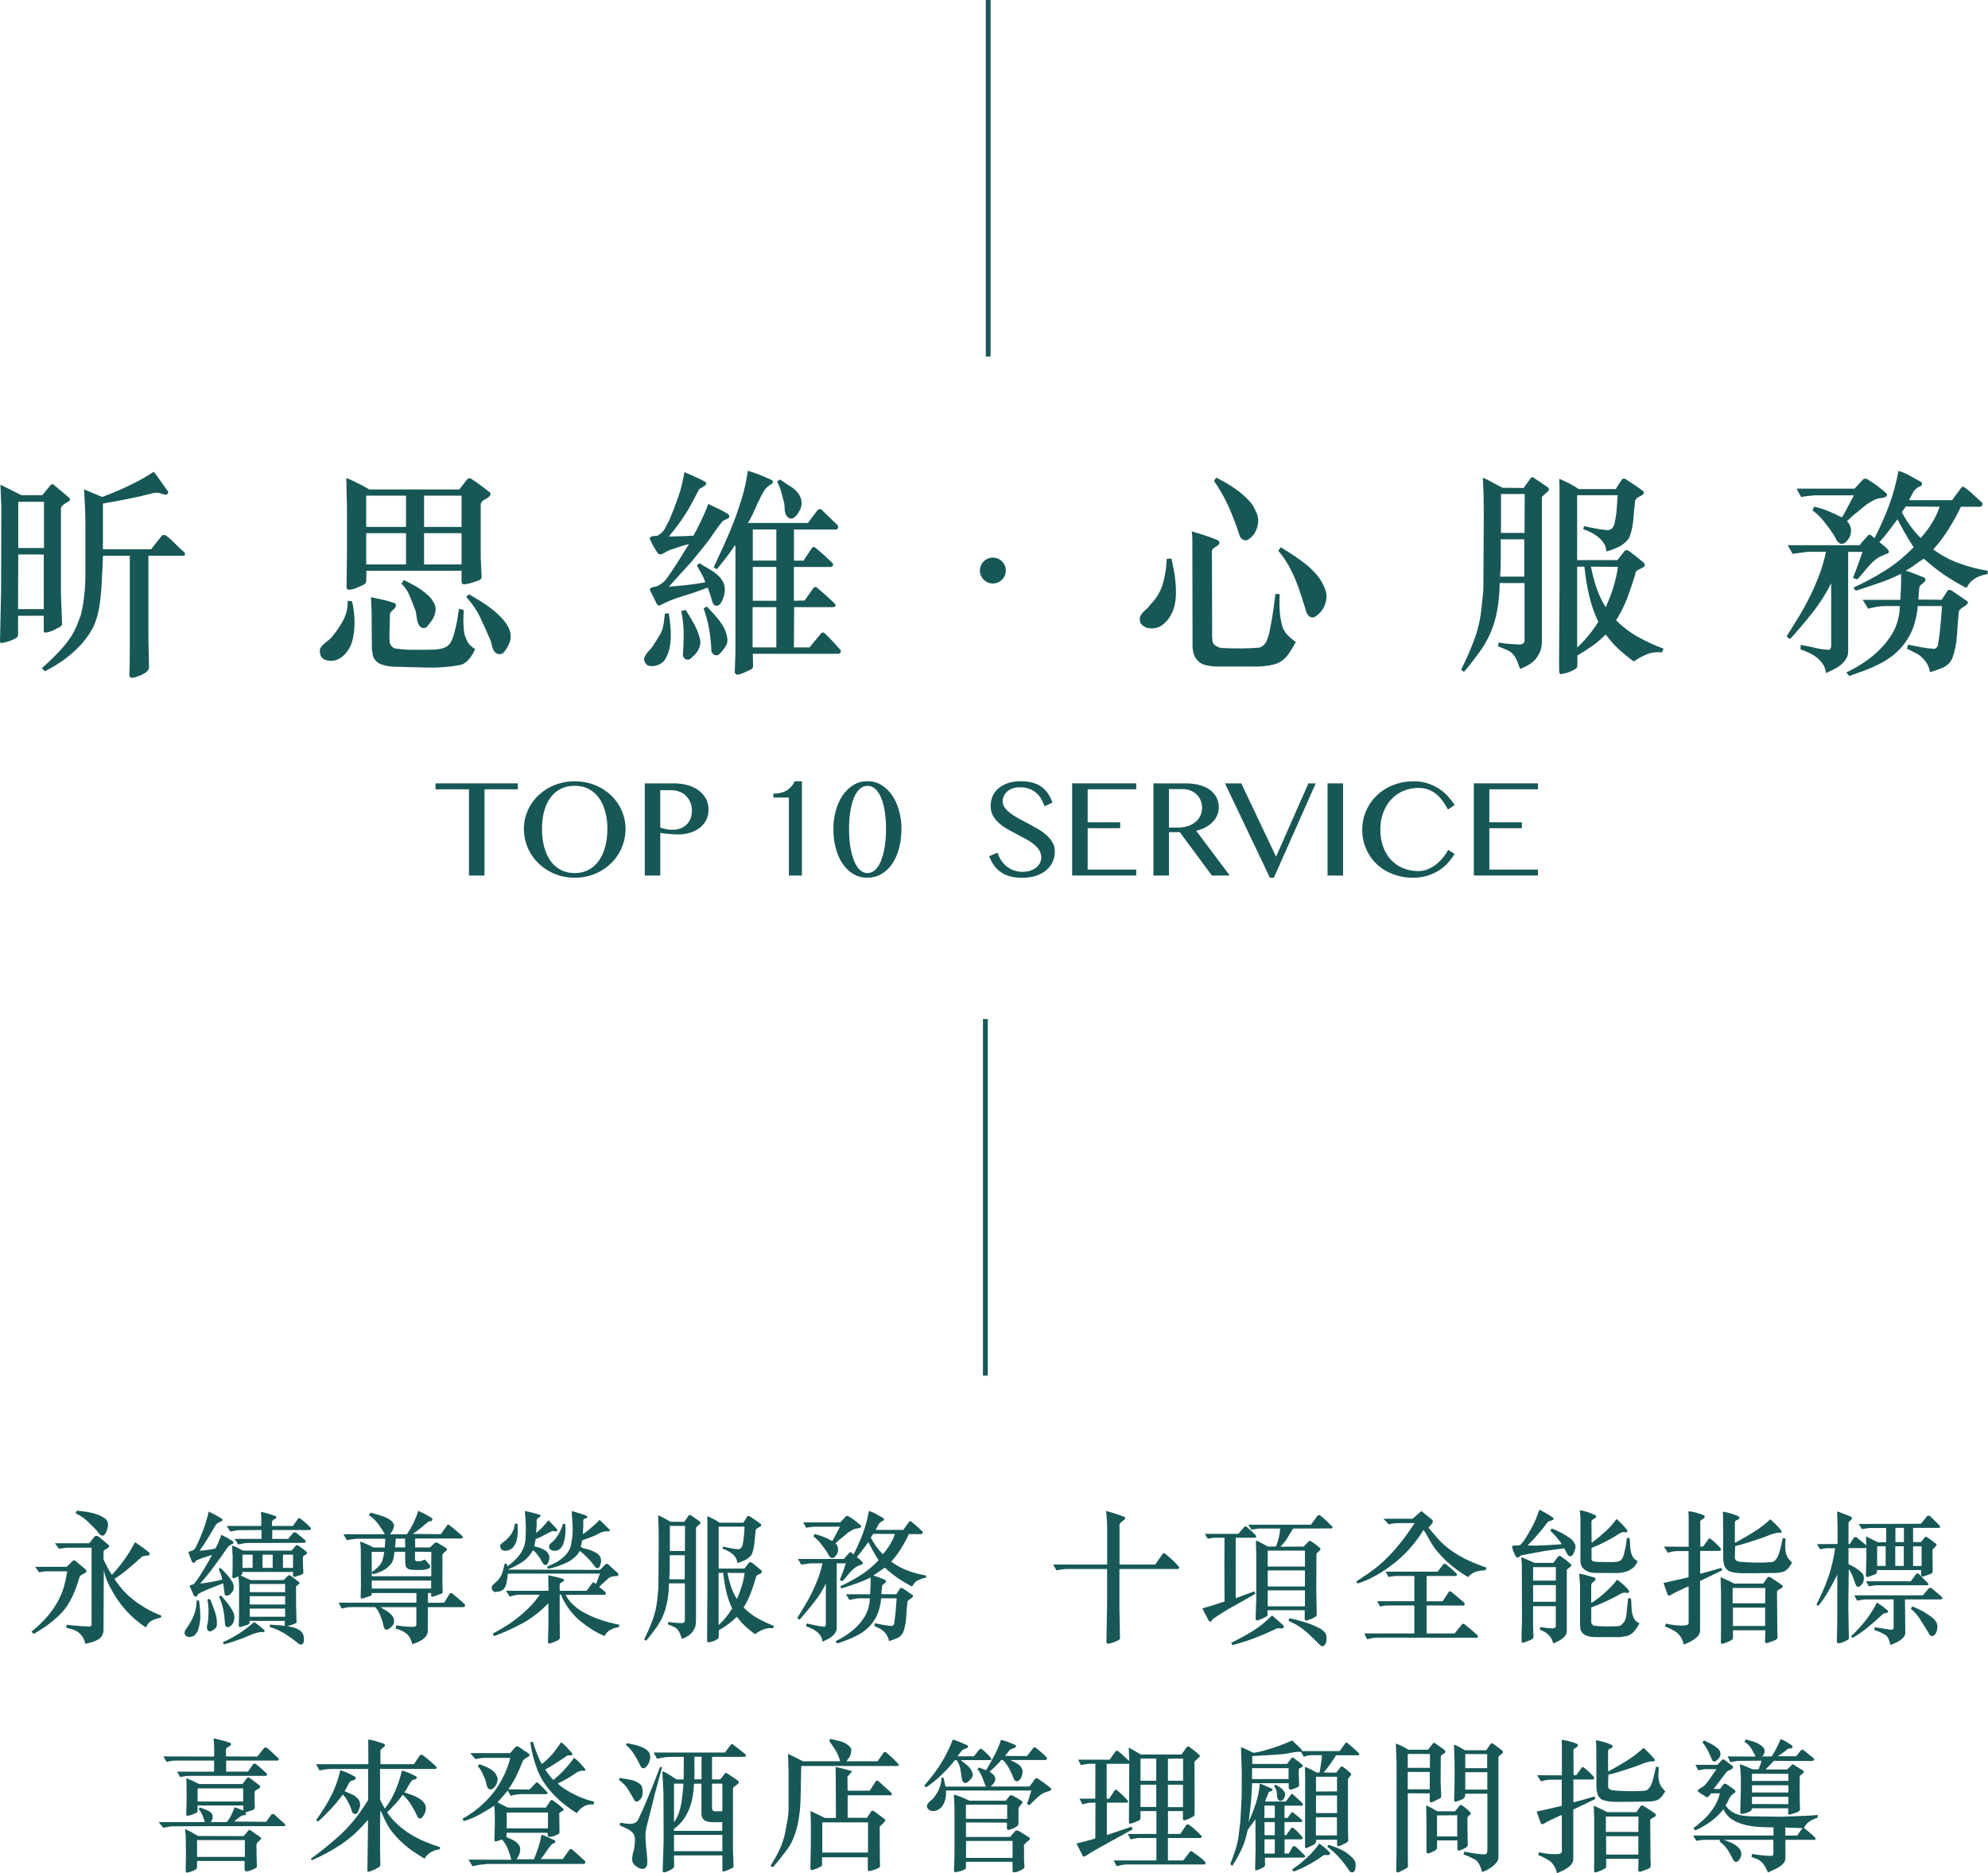 <?xml version="1.0" encoding="UTF-8"?>
<svg id="b" data-name="圖層 2" xmlns="http://www.w3.org/2000/svg" viewBox="0 0 411.39 387.75">
  <defs>
    <style>
      .d {
        fill: #175856;
        stroke-width: 0px;
      }
    </style>
  </defs>
  <g id="c" data-name="圖層 1">
    <rect class="d" x="203.99" width="1" height="73.8"/>
    <rect class="d" x="203.41" y="210.94" width="1" height="73.8"/>
    <g>
      <path class="d" d="m17.75,325.47c-.21.16-.44.29-.68.4-.24.11-.44.27-.59.49-.21.71-.44,1.42-.69,2.12-.25.7-.53,1.39-.85,2.07-.32.67-.69,1.32-1.11,1.93-.42.61-.92,1.21-1.5,1.78-1.65,1.59-3.45,2.9-5.39,3.95l-.43-.48c.87-.69,1.68-1.43,2.44-2.21.76-.78,1.45-1.62,2.06-2.5.61-.88,1.14-1.81,1.57-2.79s.75-2.01.97-3.08l.38-1.9h-4.35c-.21,0-.45.02-.71.07-.26.05-.52.09-.79.13l-.81-1.13h6.55l1.24-1.25c.04-.06.11-.09.22-.09s.21.03.3.09l2.1,1.75c.1.08.16.18.2.3.04.12,0,.23-.12.33Zm15.6,9.33c-.46.12-.86.23-1.2.34-.34.11-.62.24-.87.39-.24.15-.44.33-.61.55-.16.22-.32.48-.48.77-1.1-.69-2.15-1.53-3.16-2.51s-1.9-2.04-2.67-3.17c-.62-.91-1.17-1.85-1.67-2.81-.5-.96-.88-1.98-1.15-3.05l-.06-.24-.06,12.31c0,.42-.1.8-.3,1.16-.2.36-.48.63-.82.83-.42.24-.85.42-1.28.55s-.89.24-1.37.34c-.1-.63-.36-1.22-.79-1.75-.43-.54-.95-.91-1.54-1.13-.27-.1-.54-.18-.81-.24-.27-.06-.54-.13-.81-.21l.09-.62c.79.1,1.59.18,2.39.24.81.06,1.61.1,2.42.12.08-.04.15-.07.22-.1.07-.03.11-.09.13-.19v-16.02h-5.13l-1.64.21-.81-1.13h7.09l1.18-1.46s.14-.06.3-.07c.16,0,.26.02.3.07.42.28.81.58,1.15.89.35.32.73.64,1.15.98.08.12.08.23.01.33-.07.1-.16.19-.27.27-.12.08-.25.15-.39.22s-.25.14-.33.22l-.14.27v1.63c.25.56.52,1.1.81,1.64.29.53.6,1.05.92,1.55.96-1.03,1.84-2.11,2.64-3.23.8-1.12,1.5-2.28,2.12-3.49l.2.06c.5.36.96.68,1.38.97.42.29.88.65,1.38,1.08.06.06.09.13.09.21s0,.15-.03.21c-.13.18-.29.25-.48.22-.18-.03-.37-.01-.56.04l-.52.18c-.92.85-1.85,1.66-2.78,2.44-.93.77-1.9,1.49-2.9,2.14,1.13,1.8,2.56,3.34,4.28,4.62,1.72,1.28,3.52,2.27,5.41,2.99l-.06.39Zm-11.45-17.51c-.06.1-.13.21-.22.33-.09.12-.19.2-.3.24-.21.02-.39-.01-.53-.1-.14-.09-.27-.2-.39-.34s-.23-.29-.33-.45c-.11-.16-.23-.3-.36-.42-.62-.65-1.26-1.28-1.93-1.89-.67-.6-1.4-1.07-2.19-1.41l.26-.56c.54.06,1.07.12,1.6.19.53.07,1.04.16,1.54.28.5.12.99.28,1.47.48s.93.46,1.36.77c.38.42.54.89.46,1.41-.08.53-.22,1.02-.43,1.47Z"/>
      <path class="d" d="m41.46,334.48c0,1.07-.18,2.12-.56,3.15-.15.3-.35.56-.58.79-.23.23-.51.36-.84.4-.15.04-.32.04-.49.01-.17-.03-.34-.1-.49-.22-.12-.1-.2-.22-.26-.36-.06-.14-.07-.29-.03-.45.04-.18.1-.33.19-.46.09-.13.19-.27.3-.43.6-.85,1.08-1.73,1.44-2.65s.55-1.9.55-2.97l.49-.03c.17,1.07.26,2.14.27,3.21Zm6.65-14.92c-.48.2-.88.53-1.18.98-.31.46-.69,1.01-1.15,1.66-.71.99-1.41,1.94-2.1,2.85-.69.91-1.44,1.82-2.25,2.73.77-.08,1.54-.19,2.31-.33.77-.14,1.52-.3,2.25-.48-.06-.36-.15-.71-.27-1.06-.13-.35-.27-.72-.45-1.11l.32-.27c.5.46.97.93,1.41,1.43.44.5.82,1.03,1.12,1.6.15.26.24.56.25.92,0,.36-.06.66-.22.92-.15.22-.32.41-.49.58-.17.17-.39.27-.66.31-.31.04-.48-.08-.52-.36l-.29-2.2c-.48.2-.94.38-1.37.53-.43.16-.86.32-1.27.49-.41.17-.83.35-1.25.54s-.86.41-1.33.67c-.02.26-.14.42-.36.48-.22.06-.39,0-.5-.18-.1-.26-.23-.56-.39-.91-.16-.35-.3-.64-.42-.88-.04-.12-.03-.21.03-.27.06-.06.14-.1.25-.13.11-.03.21-.06.32-.09s.19-.07.25-.13c.38-.46.77-.98,1.15-1.58.38-.59.81-1.29,1.27-2.08.23-.4.46-.79.68-1.17.22-.39.43-.78.62-1.17-.62.2-1.17.38-1.67.54-.5.16-1.06.38-1.67.65-.08.28-.22.42-.42.43-.2.01-.34-.08-.42-.28-.31-.81-.51-1.34-.61-1.59-.1-.25-.07-.39.09-.43.19-.06.34-.11.45-.15.11-.04.23-.09.36-.15.17-.1.3-.22.39-.37.09-.15.18-.31.27-.49.56-1.15,1.05-2.31,1.48-3.49.43-1.18.79-2.39,1.08-3.64.46.24.93.48,1.41.73.48.25.94.52,1.38.82.08.16.07.28-.03.36-.23.12-.48.25-.75.39-.27.14-.46.31-.58.51-.54.89-1.07,1.79-1.6,2.69-.53.9-1.11,1.77-1.74,2.6.62-.04,1.17-.09,1.66-.16.49-.07,1.02-.16,1.6-.28.27-.44.49-.9.68-1.38.18-.49.38-.98.59-1.47.4.2.79.4,1.17.61.37.21.78.46,1.23.76.06.06.09.17.09.33l-.17.18Zm-3.23,16.73c-.02.36-.16.64-.43.86-.27.22-.54.39-.81.51-.19.06-.38.02-.58-.12-.12-.16-.19-.32-.22-.49-.03-.17-.03-.34,0-.52s.07-.36.12-.54c.05-.18.08-.37.1-.56.08-.85.11-1.62.09-2.3-.02-.68-.1-1.35-.23-2.01l.43-.21.32.56c.31.75.6,1.53.86,2.33.27.8.38,1.63.35,2.48Zm3.49-2.35c.15.48.17.97.06,1.49s-.36.89-.72,1.13c-.27.24-.54.31-.81.21-.21-.1-.33-.34-.35-.73-.02-.39-.06-.87-.12-1.44v-.12c-.1-.69-.22-1.34-.37-1.95-.15-.6-.39-1.28-.72-2.04l.38-.24c.52.56,1.01,1.14,1.48,1.75.47.61.86,1.26,1.17,1.93Zm6.34,3.51c.06.1.07.18.03.25-.04.07-.11.11-.2.13-.42-.04-.84,0-1.25.1-.41.11-.82.24-1.23.4-.4.16-.81.33-1.23.52-.41.19-.84.35-1.28.49-.58.2-1.11.38-1.59.55-.48.17-1.03.32-1.64.46l-.2-.42c1.27-.58,2.41-1.19,3.43-1.86,1.02-.66,2.04-1.44,3.06-2.33.36.26.72.52,1.07.79.35.27.69.57,1.04.91Zm9.6-21.19c.06.1.07.19.03.28s-.11.13-.2.13l-.14.03h-7.64l-.03,1.84h3.32c.15-.22.32-.43.5-.64s.37-.42.56-.64c.06-.06.15-.09.27-.09s.23.03.3.09l1.93,1.58c.08.12.08.25,0,.39l-.2.12-11.71.03c-.27,0-.59.03-.97.1-.38.07-.71.14-1,.22l-.78-1.16h5.56v-1.84l-4.58.03c-.25,0-.54.03-.88.1-.34.07-.66.13-.97.19l-.78-1.16h7.15c.02-.46.03-.93.03-1.43s-.03-.99-.09-1.49c.52.1,1.03.23,1.54.39.51.16,1.01.32,1.51.48.08.04.12.1.13.18,0,.08,0,.15-.01.21-.15.16-.31.27-.48.34-.16.07-.29.21-.39.43v.89h4.33l1.07-1.52c.06-.1.15-.13.27-.09.12.04.2.07.22.09.38.3.75.6,1.1.91.35.31.68.64,1.01,1Zm-.81,4.99c.06.18.05.31-.03.39-.08.08-.17.15-.29.21-.12.06-.23.12-.33.19-.11.07-.16.18-.16.34-.02.48-.02.99,0,1.53.02.55.05,1.08.09,1.59-.04.18-.11.29-.22.34-.11.05-.26.12-.48.22-.1.04-.2.07-.3.09-.11.02-.21.05-.3.09-.12.04-.23.08-.35.12-.15.04-.27.03-.36-.02-.09-.05-.13-.1-.13-.16v-.8h-10.5v.3c.02.08-.01.16-.09.24-.08.08-.16.14-.26.18.36.16.7.32,1.01.48.31.16.67.32,1.1.48h6.8l.89-.89c.17-.14.36-.14.58,0,.38.3.7.53.94.7.24.17.51.38.82.64.08.08.09.16.03.25-.06.09-.14.17-.25.25-.11.08-.21.15-.3.22-.1.07-.14.13-.14.19v3.66l.09,3.36c.04.18.03.31-.01.4-.05.09-.17.17-.36.25-.33.14-.61.24-.84.31-.23.07-.48.12-.75.16.38.08.76.16,1.12.25.36.09.71.21,1.02.36.32.15.59.34.81.56.22.23.38.52.48.88.04.28.06.55.07.82,0,.27-.05.52-.19.76-.19.22-.43.28-.72.18-.94-.77-1.92-1.48-2.93-2.13-1.01-.64-2.09-1.13-3.24-1.47l.06-.48c.65.04,1.22.07,1.7.1.48.03.94.08,1.38.16-.04-.06-.05-.12-.04-.18,0-.06.01-.14.01-.24v-.62h-7.29v.45c0,.16-.2.3-.59.43-.39.13-.84.26-1.34.4-.19,0-.29-.07-.29-.21,0-.46,0-.84.01-1.16,0-.32.02-.61.03-.88,0-.27.01-.53.01-.79v-5.62l-.12-1.84c-.35.16-.63.28-.85.37-.22.09-.36.02-.42-.19l.06-2.23v-2.23c-.04-.34-.06-.69-.06-1.06s-.03-.72-.09-1.06c.44.14.85.31,1.21.51.36.2.74.39,1.12.56h10.03l.87-1.04s.11-.07.2-.09c.1-.02.2.01.32.09.38.28.69.5.92.67.23.17.5.38.81.64Zm-11.22.56h-2.1v2.73h2.1v-2.73Zm6.72,6.06h-7.32v1.69h7.32v-1.69Zm0,2.53h-7.32v1.72h7.32v-1.72Zm0,2.56h-7.32v1.69h7.32v-1.69Zm-2.57-11.15h-2.1v2.73h2.1v-2.73Zm4.21,0h-2.08v2.73h2.08v-2.73Z"/>
      <path class="d" d="m96.17,332.1c.04.06.06.14.07.24,0,.1-.03.18-.13.24l-.14.09h-7.41l-.03,4.82c0,.42-.11.78-.32,1.1-.21.32-.48.58-.81.8-.33.22-.68.41-1.05.56-.38.16-.73.29-1.05.39-.1-.48-.26-.93-.49-1.35-.23-.43-.58-.79-1.04-1.08-.56-.38-1.19-.64-1.9-.8l.14-.68c.61.1,1.24.18,1.87.25.63.07,1.28.08,1.93.04.1-.04.18-.1.25-.18.07-.08.1-.17.1-.27v-3.6h-7.44c.27.18.56.36.88.54.32.18.62.38.91.59.29.22.53.48.74.77.2.3.3.64.3,1.04s-.15.74-.45,1.04c-.3.3-.61.52-.94.68-.1,0-.2,0-.3-.02-.11,0-.2-.06-.27-.16-.15-.32-.26-.64-.32-.98s-.15-.67-.29-1.01c-.15-.44-.33-.87-.53-1.31-.2-.44-.47-.83-.79-1.19h-4.93c-.37,0-.71.03-1.04.09-.33.06-.65.13-.98.21l-.63-1.22h16.09v-1.99h-9.23c.02.16,0,.3-.06.42-.06.12-.16.19-.32.21l-1.67.54c-.1-.02-.16-.06-.2-.13s-.06-.13-.06-.19l.06-2.26-.03-7.79-.12-1.46c.92.32,1.84.72,2.74,1.22h2.34c.02-.22.04-.48.06-.77.02-.3.03-.64.03-1.04h-5.62c-.33,0-.69.04-1.08.1-.39.07-.81.13-1.25.19l-.69-1.22h8.56c-.35-.63-.75-1.28-1.23-1.93-.47-.65-.99-1.21-1.54-1.66l-.55-.33.38-.56c.73.22,1.49.45,2.29.68.8.24,1.5.61,2.12,1.13.13.16.25.32.33.48.09.16.12.35.1.56-.06.32-.16.6-.3.86-.14.26-.32.52-.53.77h3.52c1-1.47,1.78-3.07,2.34-4.82.56.24,1.05.47,1.48.7.43.23.84.47,1.23.73.1.04.16.1.19.18s.03.16.01.24c-.08.2-.21.29-.39.28-.18,0-.34.03-.48.13-.54.46-1.07.9-1.59,1.32-.52.43-1.06.82-1.61,1.17l5.82.06,1.33-1.87c.17-.14.34-.13.49.03.5.38.94.73,1.31,1.06.37.33.77.68,1.2,1.06.15.12.22.25.2.4-.02.15-.13.22-.35.22h-9.49v1.84h3.06l.98-.92c.19-.16.39-.16.61,0,.38.22.71.41.97.56.26.16.55.35.88.56.04.06.06.12.07.19s0,.13-.04.19c-.15.18-.32.33-.49.45-.17.12-.31.3-.4.54.02,1.25.02,2.53,0,3.85s0,2.59.06,3.82c0,.1-.03.18-.1.24-.07.06-.14.1-.22.12l-1.64.59c-.1.04-.19.04-.29,0-.1-.04-.14-.11-.14-.21v-.54h-.66v2.02h3.34l1.15-1.87c.08-.1.17-.15.27-.15s.21.04.3.12c.44.36.87.72,1.3,1.08s.85.75,1.27,1.14Zm-19.26-10.88l.03,4.19c.33-.22.57-.4.74-.55.16-.15.35-.32.56-.52.44-.42.75-.9.92-1.44.17-.54.29-1.1.35-1.68h-2.6Zm12.34,0l-3.37-.03v1.69c.1.18.22.27.37.28.15.01.38,0,.69-.01.19,0,.38-.06.58-.19.19-.13.37-.14.52-.04.44.5.74.85.91,1.07.16.22.11.44-.16.65-.5.22-1.05.33-1.66.33s-1.21,0-1.8-.03c-.33-.02-.6-.07-.81-.16-.21-.09-.38-.26-.52-.52-.08-.16-.12-.5-.14-1.01-.02-.52-.03-1.2-.03-2.05h-2.19c-.04.28-.07.51-.1.68s-.06.39-.1.62c-.1.5-.29.93-.59,1.29s-.64.68-1.04.95c-.39.27-.82.49-1.27.67-.45.18-.89.33-1.31.45l-.29-.3v.71h12.31v-5.05Zm-.03,5.94h-12.28v1.66h12.28v-1.66Zm-5.39-8.68h-1.93l-.14,1.81h2.1l-.03-1.81Z"/>
      <path class="d" d="m128.06,336.8c-.6.08-1.17.26-1.72.55-.55.29-.96.72-1.23,1.29-.92-.38-1.79-.83-2.61-1.35-.82-.52-1.62-1.1-2.41-1.74-.85-.69-1.62-1.53-2.34-2.5-.71-.97-1.27-1.97-1.67-3h-.26v5.17l.03,3.33v.46c0,.15-.07.27-.2.37-.33.22-.64.38-.95.49-.31.11-.64.22-1.01.34-.12.02-.19-.02-.23-.12s-.06-.21-.06-.33l.09-3.6v-4.19c-.06-.06-.1-.06-.13-.01s-.06.08-.1.1c-1.58,1.62-3.31,2.95-5.19,3.97s-3.83,1.9-5.82,2.63l-.29-.51c.9-.48,1.81-1,2.71-1.56.9-.56,1.77-1.18,2.61-1.86.84-.67,1.63-1.39,2.38-2.16.75-.76,1.42-1.59,2.02-2.48h-4.3c-.23,0-.5.03-.82.1-.32.07-.68.16-1.08.28l-.78-1.19h8.79l-.03-3.21c.52.1,1.04.21,1.56.33.52.12,1.03.26,1.53.42.1.04.14.1.14.19s-.02.16-.06.22c-.12.16-.26.26-.43.31-.17.05-.3.17-.37.37-.02.48-.02.93,0,1.37h5.56l1.21-1.66c.12-.1.23-.11.35-.03.12.08.24.17.37.27.15-.34.3-.69.43-1.07.13-.38.27-.73.4-1.07h-19.03c-.08.36-.13.73-.17,1.11-.04.39-.11.75-.2,1.1-.1.35-.25.65-.46.92-.21.27-.52.45-.92.55-.27.06-.52.1-.75.13-.23.03-.44-.05-.63-.25-.23-.26-.3-.56-.2-.92.17-.28.41-.54.71-.77.3-.24.55-.5.76-.77.36-.46.62-.96.76-1.5.14-.54.28-1.09.42-1.65h.46l.06.56c.46-.32.91-.67,1.35-1.07.44-.4.84-.83,1.18-1.29.35-.47.63-.97.85-1.5.22-.53.35-1.1.39-1.69.08-1.01.1-2,.07-2.96-.03-.96-.09-1.95-.19-2.96.54.1,1.06.22,1.57.36s1.02.28,1.54.42c.08.04.12.1.12.19s-.02.16-.06.22c-.15.08-.31.19-.48.33-.16.14-.25.26-.25.36.02.52.01.97-.01,1.37s-.06.83-.1,1.31c.5-.4.96-.82,1.37-1.26.41-.45.81-.91,1.2-1.38l1.79,1.9c.04.06.04.13.01.22s-.11.15-.25.19c-.1.02-.22,0-.36-.04-.14-.05-.31-.05-.5-.01-.56.28-1.11.56-1.66.86s-1.11.56-1.69.77l-.29,1.49c.29.08.59.16.89.25.31.09.6.2.88.33.28.13.53.3.76.51s.41.48.55.82c.06.28.05.58-.01.91-.07.33-.19.61-.36.85-.06.14-.15.21-.29.21s-.25-.02-.35-.06c-.21-.16-.36-.34-.45-.54-.09-.2-.23-.46-.42-.77-.21-.32-.43-.62-.66-.92-.23-.3-.5-.55-.81-.77-.6,1.07-1.37,1.91-2.32,2.51-.95.6-1.93,1.1-2.93,1.5l19.12.06,1.15-1.16c.15-.16.34-.15.55.03l1.96,1.78c.15.12.19.29.12.51l-.17.12c-.31,0-.6.02-.88.06-.28.04-.55.13-.82.27-.37.32-.72.63-1.07.95-.35.32-.69.64-1.04.98.29.22.53.4.72.53.19.14.39.33.61.56.08.16.1.28.06.36l-.17.18h-8.16c.36.69.86,1.34,1.48,1.95.62.6,1.27,1.1,1.95,1.5,1.21.69,2.45,1.25,3.7,1.68,1.26.43,2.6.78,4.02,1.06l-.14.51Zm-20.92-20.02c0,.47-.02.93-.09,1.4-.07.47-.19.9-.38,1.31s-.45.77-.79,1.08c-.37.22-.72.36-1.05.42-.34.06-.67,0-.99-.21-.19-.18-.31-.43-.35-.74.02-.22.1-.39.25-.51.14-.12.29-.23.45-.33.63-.46,1.17-1.02,1.61-1.68.44-.66.69-1.39.75-2.18l.55.09c.02.44.03.89.04,1.35Zm18.96.19c-.88-.06-1.6.09-2.13.45-.56.3-1.13.56-1.72.77-.59.22-1.18.44-1.77.65l-.29,1.37c.35.2.71.33,1.1.4.38.07.75.18,1.1.34.38.16.76.35,1.12.56.36.22.62.53.78.95.12.34.13.67.06,1.01-.08.34-.18.65-.32.95-.19.18-.39.22-.61.12l-.23-.15c-.46-.65-.94-1.24-1.44-1.77-.5-.52-1.07-1.05-1.7-1.56-.06-.04-.09-.03-.1.01,0,.05-.03.09-.07.13-.25.42-.54.78-.88,1.08-.34.31-.7.58-1.1.82-.39.24-.8.44-1.23.61-.42.17-.84.33-1.24.49-.62.2-1.27.38-1.96.54l-.29-.45c.54-.22,1.1-.48,1.67-.77.58-.3,1.11-.65,1.6-1.07.49-.42.9-.89,1.24-1.43.34-.54.52-1.15.56-1.84.21-.99.3-1.99.26-2.99-.04-1-.11-1.99-.2-2.96.06-.06.07-.13.04-.22-.03-.09-.04-.17-.04-.25.54.16,1.07.32,1.6.48.53.16,1.05.35,1.57.56.06.1.06.22,0,.36-.13.1-.29.16-.46.19-.17.03-.28.15-.32.37.02.5.01.97-.01,1.41-.03.45-.05.91-.07,1.38.19-.08.38-.19.56-.34.18-.15.36-.28.53-.4.38-.34.78-.68,1.2-1.04.41-.36.8-.73,1.17-1.13l2.05,1.99c.08.14.07.26-.03.36Zm-9.08-.12c0,.5-.04.98-.12,1.44-.08.47-.19.9-.35,1.31-.15.41-.38.74-.66,1-.23.22-.53.35-.89.39-.37.04-.68-.02-.95-.18-.17-.04-.3-.17-.37-.39-.08-.22-.08-.4-.01-.55s.17-.29.3-.42c.13-.13.28-.25.43-.37.15-.12.28-.25.38-.39.4-.46.75-.97,1.04-1.55.29-.57.52-1.15.69-1.72l.46.03c.04.44.06.9.06,1.4Z"/>
      <path class="d" d="m144.12,316.11l-.09.18v19.11c0,.52-.05.95-.16,1.31-.11.36-.33.76-.68,1.22-.25.3-.56.55-.94.77-.38.22-.75.4-1.11.54-.12-.26-.22-.54-.32-.83-.1-.3-.23-.57-.4-.83-.25-.4-.59-.68-1.01-.86-.42-.18-.83-.35-1.21-.51l.12-.5c.46.1.93.16,1.41.19s.96.05,1.44.07c.1-.02.21-.06.35-.13.13-.07.2-.19.2-.37v-7.73h-3.29c-.02,1.92-.25,3.64-.68,5.16-.43,1.52-1.15,2.95-2.15,4.29-.31.42-.62.83-.94,1.25-.32.42-.64.81-.97,1.19l-.38-.3c.63-1.27,1.2-2.57,1.7-3.91.5-1.34.83-2.72.98-4.15l.26-2.62.06-10.02c0-.87,0-1.71-.03-2.51-.02-.8-.05-1.63-.09-2.48.44.18.87.39,1.3.64.42.25.85.48,1.3.7l2.8.03.95-1.34c.04-.06.1-.09.19-.1.09,0,.17.03.25.1l1.82,1.25c.19.18.21.35.06.51l-.75.68Zm-2.42,5.8h-3.11v2.54c0,.8-.03,1.62-.09,2.45h3.2v-4.99Zm-3.08-6.06v5.2h3.11l.03-5.2h-3.14Zm21.34,21.19c-.73-.08-1.4,0-2,.25-.61.25-1.19.57-1.74.97-.67-.5-1.32-1.03-1.95-1.6-.62-.57-1.19-1.21-1.69-1.9l-.12-.09c-.56.57-1.15,1.08-1.77,1.53s-1.27.87-1.95,1.26v1.01c0,.22-.01.39-.03.51-.02.12-.09.21-.2.27-.52.36-1.15.59-1.9.71-.17.04-.26-.1-.27-.42,0-.32-.01-.71-.01-1.19l.06-10.14v-13.2l-.03-1.19c.44.18.88.38,1.31.61.43.23.85.48,1.25.76h4.9l.84-1.31c.02-.06.1-.09.23-.09s.23.03.29.09c.4.28.78.53,1.12.76.35.23.74.51,1.18.85.06.1.07.19.04.28-.03.09-.09.15-.19.19-.15.12-.33.22-.52.31-.19.09-.34.24-.43.46-.1.85-.18,1.71-.25,2.57-.07.86-.25,1.68-.56,2.45-.38.52-.84.9-1.35,1.16-.52.26-1.07.47-1.64.62-.02-.4-.13-.76-.33-1.08-.2-.33-.45-.61-.75-.85-.3-.24-.62-.45-.97-.62-.35-.18-.68-.32-1.01-.42l.09-.42c.5.1,1.01.2,1.53.31s1.04.18,1.56.22c.33,0,.58-.13.75-.39l.2-.39c.15-.73.25-1.39.3-1.96.05-.57.09-1.22.13-1.93h-5.36v8.68h5.33l.95-1.22c.04-.08.12-.11.25-.1.12.01.24.04.33.1.37.28.7.54,1.01.79.31.25.63.52.98.82.12.16.13.31.06.45-.1.1-.21.18-.35.24-.13.06-.27.12-.4.19-.13.07-.25.15-.33.24-.09.09-.13.22-.13.4-.33,1.09-.68,2.15-1.07,3.18-.38,1.03-.88,2.02-1.47,2.97.9.91,1.89,1.66,2.96,2.26,1.07.59,2.18,1.11,3.33,1.55l-.2.48Zm-8.45-4.1c-.54-1.13-.95-2.31-1.23-3.55-.28-1.24-.49-2.51-.62-3.82h-.95v10.82c1.1-1.03,2.03-2.18,2.8-3.45Zm-.98-7.37c.19.97.44,1.91.73,2.82.3.91.71,1.77,1.23,2.59.38-.85.72-1.72.99-2.62.28-.89.49-1.81.62-2.76l-3.58-.03Z"/>
      <path class="d" d="m189.97,327.08c-.52.28-.91.7-1.18,1.28l-.2-.03c-.98-.52-1.92-1.08-2.83-1.71-.9-.62-1.79-1.33-2.65-2.13-.4.24-.8.51-1.18.8-.38.3-.79.56-1.21.8.44.14.87.29,1.28.45.41.16.82.33,1.23.51.12.16.14.29.07.4-.07.11-.16.21-.27.3-.12.09-.23.19-.35.3-.12.11-.17.24-.17.4l-.12,1.52,3.08.03.81-1.25c.04-.06.11-.08.22-.07.1.01.19.03.24.04l2.08,1.43c.1.06.14.13.13.22-.01.09-.06.18-.14.27-.09.09-.2.18-.33.27s-.26.16-.37.22l-.32.36c-.12,1.07-.2,2.15-.26,3.24s-.27,2.14-.63,3.15c-.29.57-.71.98-1.27,1.22s-1.11.44-1.67.59c-.08-.52-.26-.98-.56-1.4-.3-.42-.66-.76-1.08-1.04l-1.41-.71.17-.54c.56.12,1.12.23,1.7.34.58.11,1.17.18,1.79.22.1-.04.18-.09.26-.16.08-.07.13-.15.17-.25.15-.89.27-1.78.35-2.66.08-.88.14-1.77.2-2.66h-3.2c-.1.99-.28,1.89-.55,2.71-.27.81-.68,1.6-1.24,2.35-.46.61-.98,1.14-1.56,1.59s-1.18.83-1.8,1.14-1.27.6-1.93.85c-.66.25-1.33.49-2,.73l-.37-.48c.71-.34,1.44-.75,2.18-1.23.74-.49,1.43-1.04,2.08-1.66.64-.62,1.2-1.3,1.67-2.04.47-.73.79-1.52.97-2.35.08-.32.12-.58.14-.8.02-.22.04-.49.06-.8h-1.96c-.37,0-.75.03-1.14.1-.39.07-.76.15-1.11.25l-.72-1.19h4.99c.04-.69.07-1.31.09-1.84.02-.54.02-1.08,0-1.63-.96.48-1.95.89-2.97,1.25-1.02.36-2.03.69-3.03,1.01l-.32-.42c1.4-.63,2.79-1.39,4.17-2.26,1.37-.87,2.65-1.92,3.82-3.15-.4-.61-.78-1.23-1.12-1.86s-.68-1.25-1.01-1.89c-.38.52-.77,1.03-1.15,1.55-.38.52-.8,1.02-1.24,1.52.21.18.43.36.66.55.23.19.42.39.58.61.04.24-.04.37-.23.4-.19.03-.35.09-.46.19-.37.12-.7.3-1.01.55s-.6.52-.88.83c-.28.31-.55.62-.81.95-.26.33-.52.63-.79.91l-.58-.21c.23-.55.45-1.13.66-1.72.21-.59.41-1.18.61-1.75h-1.9v13.32c0,.4-.1.75-.3,1.06-.2.31-.45.57-.74.8-.29.23-.61.43-.95.59-.35.17-.66.32-.95.46-.04-.46-.17-.86-.4-1.2-.23-.35-.5-.64-.82-.89-.32-.25-.67-.46-1.05-.64-.38-.18-.75-.33-1.1-.45l.03-.59c.62.1,1.22.22,1.8.37.59.15,1.2.24,1.83.28.1.04.19,0,.27-.12.09-.12.13-.25.13-.39v-8.41c-.65,1.35-1.46,2.64-2.42,3.86-.96,1.23-1.96,2.43-3,3.6-.1-.02-.18-.06-.25-.13-.07-.07-.15-.13-.25-.19.56-.89,1.1-1.79,1.64-2.69.54-.9,1.03-1.82,1.48-2.75.45-.93.86-1.89,1.23-2.87s.65-1.99.87-3.02h-2.45c-.31.04-.63.08-.98.13-.35.05-.67.09-.98.13l-.66-1.16h9.54c.15-.24.34-.47.55-.68.21-.22.4-.44.58-.65.12-.1.23-.1.36,0,.12.1.28.23.48.39.73-1.41,1.37-2.86,1.92-4.35s.97-3.05,1.25-4.65c.52.16,1.02.37,1.5.64s.96.54,1.44.82c.1.04.15.1.17.19.02.09,0,.17-.03.25-.06.1-.13.16-.23.18-.1.02-.18.06-.26.12-.31.2-.53.44-.66.71-.13.28-.31.61-.52,1.01h5.71c.21-.32.41-.6.61-.85.19-.25.4-.54.63-.88.02-.04.07-.06.16-.06s.16.02.22.06c.4.3.79.62,1.17.98.38.36.75.7,1.14,1.04.06.04.08.12.07.25,0,.13-.04.21-.1.25l-.17.09h-2.57c-.48,1.01-1.01,1.99-1.6,2.94s-1.27,1.87-2.06,2.76c1.08.79,2.22,1.41,3.43,1.86s2.47.78,3.78,1v.45c-.56.08-1.1.26-1.61.54Zm-11.79-11.3s.05.09.04.16c0,.07-.03.13-.07.19-.21.14-.46.22-.74.24-.28.02-.54.09-.79.21-.56.26-1.07.59-1.54,1-.47.41-.96.81-1.46,1.2l-.72.68c.15.14.28.31.37.51.1.2.15.41.17.62.02.67-.21,1.23-.69,1.66-.1.1-.21.17-.35.22-.13.05-.27.04-.4-.01-.27-.16-.45-.36-.55-.59s-.24-.5-.43-.77c-.37-.53-.76-1.08-1.2-1.63-.43-.55-.93-1.03-1.48-1.43l.2-.51c.63.14,1.25.33,1.86.58.61.25,1.19.52,1.74.82h.12c.31-.54.58-1.03.81-1.49.23-.46.48-.93.75-1.43h-5.31c-.27.04-.55.07-.84.09-.29.02-.57.07-.84.15l-.61-1.13h7.67l1.18-1.28c.06-.04.15-.06.27-.06s.22.03.27.09c.46.28.9.57,1.31.89.41.32.82.65,1.23,1.01Zm2.51,1.72l-.49.77c.33.63.69,1.23,1.1,1.8.4.56.87,1.11,1.38,1.65.56-.61,1.06-1.29,1.51-2.04.45-.74.78-1.46.99-2.16l-4.5-.03Z"/>
      <path class="d" d="m231.75,339.06c0,.18-.07.31-.2.39-.42.22-.8.39-1.12.51-.33.12-.69.21-1.1.27-.19,0-.32-.1-.37-.3l.14-8.03v-7.13h-8.33c-.48,0-1.2.09-2.16.27l-.69-1.19h11.19v-8.32l-.2-2.79c.65.2,1.3.4,1.93.59.63.2,1.26.43,1.87.68.1.04.14.11.14.21s-.04.19-.12.27c-.17.16-.39.34-.66.55-.27.21-.4.38-.4.52v8.29h7.38l1.56-2.23c.12-.16.28-.17.49-.03.5.4.98.81,1.46,1.25.47.44.94.92,1.4,1.46.04.06.05.12.04.19,0,.07-.03.13-.07.19l-.14.09h-12.14v8.2l.12,6.09Z"/>
      <path class="d" d="m259.83,329.87c-1.56.91-3.07,1.77-4.53,2.57-1.46.8-2.94,1.73-4.44,2.78-.04.22-.14.36-.3.42-.16.06-.3.01-.42-.15-.19-.36-.42-.79-.68-1.29s-.48-.94-.65-1.29c.77-.2,1.54-.43,2.31-.68.77-.26,1.53-.5,2.28-.71l-.03-7.37c0-1.01,0-1.98.01-2.91,0-.93.01-1.91.01-2.94h-1.76c-.29,0-.58.02-.86.06-.29.04-.57.09-.84.15l-.61-1.01h6.92l1.24-1.43c.1-.1.19-.14.27-.12.09.02.17.06.25.12.37.32.71.62,1.04.92.33.3.61.58.86.86.08.1.09.2.04.3-.05.1-.13.15-.25.15h-3.98v12.51l.32-.12c.61-.24,1.21-.46,1.77-.65.57-.2,1.16-.42,1.77-.65l.23.51Zm-5.07,10.17c1.52-.71,3-1.52,4.44-2.41,1.44-.89,2.77-1.96,3.98-3.21h.12c.23.2.44.38.62.54.18.16.36.32.53.48.17.16.36.32.55.49.19.17.4.36.63.58.04.06.06.13.06.22s-.05.16-.14.22c-.15.12-.35.16-.59.12-.24-.04-.44-.06-.59-.06-1.56.75-3.08,1.42-4.57,1.99-1.49.57-3.07,1.08-4.74,1.52l-.29-.48Zm7.58-5.97c0,.12-.01.21-.03.28-.02.07-.07.13-.14.19-.08.06-.19.12-.33.19-.14.07-.34.16-.59.28-.33.16-.61.27-.84.34-.23.07-.39.06-.49-.04l-.09-.27.14-4.25v-8.29c0-.55-.01-1.15-.03-1.8-.02-.64-.04-1.25-.06-1.83.44.16.86.35,1.25.58.39.23.8.45,1.23.67h1.67c.48-1.13.78-2.37.89-3.72h-4.47l-1.5.21-.63-1.01h12.97l1.38-1.9c.06-.04.15-.07.27-.09.12-.02.23.01.3.09.48.4.9.77,1.25,1.11.36.35.75.74,1.2,1.17.04.04.05.11.04.21s-.05.16-.13.18l-8.02.03c-.4.65-.8,1.3-1.18,1.95-.38.64-.87,1.24-1.44,1.8l4.84-.03,1.01-1.07c.13-.14.31-.14.52,0,.17.12.33.22.46.31.13.09.27.18.4.28.13.1.27.21.42.34s.33.28.56.46c.1.1.11.21.04.33-.07.12-.16.23-.27.34s-.23.21-.35.3c-.12.09-.17.16-.17.22l-.03,7.76.09,4.82c0,.14-.04.25-.12.33-.08.08-.16.14-.26.18-.27.16-.55.3-.84.42-.29.12-.6.22-.92.3-.19,0-.31-.09-.35-.27v-1.87h-7.7v.77Zm7.7-13.11h-7.7v3.3h7.7v-3.3Zm0,4.1h-7.7v3.33h7.7v-3.33Zm0,4.13h-7.7v3.3h7.7v-3.3Zm-3.23,5.77c.94.18,1.99.45,3.16.8,1.16.36,2.25.81,3.27,1.37.33.18.62.43.89.74.27.32.39.69.38,1.13,0,.3-.03.6-.09.92-.06.32-.22.56-.49.74-.1.06-.2.09-.3.09s-.2-.02-.27-.06c-.75-.71-1.49-1.43-2.22-2.16-.73-.72-1.53-1.36-2.39-1.92-.33-.22-.67-.42-1.04-.59-.37-.18-.72-.36-1.07-.54l.17-.53Z"/>
      <path class="d" d="m307.37,325.03c-.83.04-1.5.15-2.03.33-.53.18-1.03.53-1.51,1.04l-.23-.06c-.71-.44-1.43-.92-2.15-1.44-.72-.52-1.41-1.09-2.08-1.71s-1.28-1.27-1.86-1.96c-.58-.69-1.09-1.43-1.53-2.2-.21-.38-.43-.77-.66-1.19-.23-.42-.48-.8-.75-1.16-.77,1.29-1.66,2.51-2.67,3.66-1.01,1.15-2.1,2.2-3.29,3.15s-2.42,1.79-3.71,2.53c-1.29.73-2.6,1.32-3.92,1.75l-.35-.39c.48-.34.98-.67,1.5-1.01s1.03-.68,1.53-1.04c1-.71,1.93-1.48,2.78-2.29.85-.81,1.65-1.64,2.39-2.5.74-.85,1.43-1.72,2.08-2.62.64-.89,1.25-1.77,1.83-2.65h-3.4c-.06,0-.16,0-.32.01-.15.01-.33.03-.52.04-.19.02-.39.05-.59.09-.2.04-.36.09-.48.15l-1.15-1.19h6.03l1.82-1.6,2.16,1.75c.15.12.23.25.22.39,0,.14-.06.28-.16.43-.1.15-.22.3-.36.45-.14.15-.27.29-.39.43.65.77,1.29,1.51,1.9,2.21.61.7,1.35,1.4,2.22,2.08.87.68,1.92,1.35,3.17,2.01,1.25.65,2.83,1.32,4.76,1.99l-.29.51Zm-1.59,13.5c.06.06.07.15.04.28s-.1.19-.22.19l-20.47-.03c-.54,0-1.28.11-2.22.33l-.58-1.19h10.35v-5.8h-5.36c-.31,0-.62.02-.94.07-.32.05-.58.1-.79.16l-.61-1.1h7.7v-5.23h-3.63c-.23,0-.49.02-.76.06-.28.04-.6.09-.97.15l-.58-1.1h10.75l1.21-1.55c.04-.06.12-.08.23-.07.12.01.2.03.26.07.23.18.42.33.58.46.15.13.3.26.45.39.14.13.29.26.45.4.15.14.34.31.55.51.15.1.24.24.26.42s-.07.27-.26.27h-6v5.23h3.32l1.27-1.96c.04-.06.12-.09.24-.1.12,0,.24.04.33.13l2.45,2.08c.19.16.28.32.26.49-.02.17-.12.25-.29.25l-7.58-.03v5.8h5.8l1.5-1.87c.06-.08.14-.12.25-.12s.19.02.25.06c.52.4.98.77,1.4,1.13.41.36.87.76,1.37,1.22Z"/>
      <path class="d" d="m325.97,320.6c-.1.28-.2.56-.3.85-.11.29-.29.51-.56.67-.21.06-.42,0-.63-.18-.15-.24-.29-.48-.4-.73s-.25-.49-.4-.73l-4.24.59-4.73.89c-.08.06-.16.13-.25.22-.09.09-.18.15-.27.19-.1.04-.19.04-.27.02-.09-.03-.18-.12-.27-.28-.33-.61-.58-1.25-.75-1.9l.12-.24c.35-.08.68-.1,1.01-.07s.6-.08.81-.34c.42-.5.79-1.02,1.11-1.58.32-.55.63-1.1.94-1.63.37-.63.68-1.27.94-1.92.26-.64.5-1.29.74-1.95.35.2.76.43,1.24.68s1,.58,1.56.98c.1.04.13.11.12.21s-.06.18-.12.24c-.17.1-.37.17-.58.21-.21.04-.39.14-.55.3-.63.85-1.29,1.68-1.98,2.48-.68.8-1.4,1.58-2.15,2.33,1.17.04,2.35.03,3.53-.04,1.18-.07,2.35-.14,3.5-.22l-.03-.18c-.35-.46-.7-.9-1.05-1.34-.36-.44-.76-.85-1.23-1.25l.26-.51c.75.3,1.45.61,2.09.95.64.34,1.3.75,1.98,1.25.27.26.5.56.69.91.19.35.24.72.14,1.11Zm-.81,3.27c.04.1.02.19-.04.27-.07.08-.14.15-.22.21-.1.1-.22.2-.38.3s-.25.24-.29.42v12.45c0,.38-.09.7-.27.97-.18.27-.41.5-.68.7-.27.2-.56.37-.86.52-.31.15-.6.29-.87.43l-.14.03c-.1-.48-.29-.91-.58-1.31-.29-.4-.63-.72-1.04-.98-.19-.1-.38-.2-.56-.3-.18-.1-.38-.19-.59-.27l.12-.54c.44.08.89.15,1.35.21s.92.08,1.38.06c.12,0,.21-.04.29-.13.08-.09.13-.18.17-.28v-4.16h-4.7v3.63c0,.52,0,.98.03,1.4.02.42.04.88.06,1.4,0,.1-.07.2-.2.31-.13.11-.31.21-.52.3-.21.09-.44.18-.69.27-.25.09-.48.17-.69.25-.1.04-.18.03-.25-.02-.07-.05-.1-.1-.1-.16-.04-.85-.04-1.67,0-2.45.04-.78.06-1.58.06-2.39l-.03-11.24-.12-1.46c.46.2.92.39,1.38.58s.91.39,1.35.61h3.92c.21-.26.4-.51.56-.76.16-.25.36-.48.59-.7l.32.06c.38.28.77.56,1.15.83.38.28.74.59,1.07.95Zm-3.2.51h-4.7v2.79h4.7v-2.79Zm0,3.72h-4.7v3.45h4.7v-3.45Zm17.33,7.88c-.15.28-.32.56-.5.85-.18.29-.38.56-.61.82-.22.26-.47.48-.74.65-.27.18-.57.3-.89.36l-1.27.21h-4.58c-.35,0-.7-.01-1.07-.03-.37-.02-.72-.08-1.05-.18-.34-.1-.64-.25-.91-.46-.27-.21-.47-.51-.61-.91l-.09-.8v-8.35l-.17-2.41c.56.1,1.1.22,1.63.37.53.15,1.05.3,1.57.46.1.04.15.11.16.22,0,.11,0,.21-.04.31-.17.16-.36.32-.55.49-.19.17-.29.38-.29.64v3.51h.14c.98-.63,1.91-1.35,2.8-2.15.88-.8,1.69-1.67,2.42-2.6.44.3.86.63,1.27,1.01s.8.78,1.18,1.22c.04.06.05.13.04.21-.01.08-.03.15-.07.21-.17.1-.35.12-.53.07-.18-.05-.37-.05-.56-.01l-.37.09c-1.02.58-2.05,1.11-3.1,1.61-1.05.5-2.12.94-3.21,1.34v3.06c0,.16.06.3.17.43.12.13.25.22.4.28.73.1,1.48.15,2.25.15s1.54,0,2.31-.03c.19,0,.38-.02.56-.04.18-.03.35-.09.5-.19.27-.24.48-.47.62-.68.14-.22.25-.47.33-.74.08-.28.13-.61.17-1,.04-.39.09-.87.14-1.44l.17-1.69h.58c.08.48.12.97.12,1.49s.04,1.01.13,1.49.24.91.46,1.29c.22.39.58.69,1.08.91Zm-.38-12.87c-.12.28-.25.54-.42.79-.16.25-.37.48-.62.7l-.89.54c-.4.14-.79.25-1.17.34-.37.09-.78.13-1.23.13l-4.5-.03c-.85,0-1.56-.22-2.15-.65-.59-.44-.88-1.05-.88-1.84v-8.92l-.14-1.58c.56.1,1.09.23,1.59.39.5.16,1.03.37,1.59.62.21.08.26.24.14.48-.12.16-.27.28-.48.36-.2.08-.34.22-.42.42l.03,4.4h.14c.92-.69,1.8-1.42,2.64-2.18.84-.76,1.61-1.62,2.32-2.57l.17-.03c.36.34.73.7,1.1,1.08.36.39.71.79,1.04,1.2,0,.18-.04.29-.12.34-.08.05-.18.07-.3.07s-.25,0-.37-.03c-.13-.02-.24,0-.33.03-.37.16-.7.34-1,.55s-.61.4-.94.58c-.71.4-1.43.78-2.15,1.14s-1.46.69-2.21.97v2.26c0,.34.2.53.61.58.4.05,1.04.07,1.9.07.56,0,1.12,0,1.7.02.58.01,1.11-.06,1.61-.22.25-.16.44-.35.56-.58.12-.23.23-.48.3-.74s.14-.54.19-.82c.05-.28.11-.54.19-.8l.26-1.84h.55c.06.42.09.86.1,1.34,0,.48.06.94.14,1.38s.24.85.45,1.22c.21.37.54.65.98.85Z"/>
      <path class="d" d="m351.81,327.26v10.17c0,.42-.12.78-.35,1.08-.23.31-.52.58-.86.82-.35.24-.71.45-1.1.62-.38.18-.74.34-1.07.48-.1-.54-.3-1.06-.61-1.56-.31-.51-.71-.91-1.21-1.2-.37-.22-.7-.41-1.01-.56-.31-.16-.66-.31-1.07-.45l.23-.59c.61.16,1.27.27,1.96.34.69.07,1.36.08,2.02.04.17-.04.33-.09.48-.16s.22-.21.22-.43v-7.46l-.2.03c-.62.3-1.24.58-1.87.86-.63.28-1.24.6-1.82.98-.1.02-.19.02-.27-.01s-.15-.09-.19-.19l-.86-2.41,4.58-1.04.61-.15v-5.41h-2.36c-.33,0-.65.03-.98.1-.33.07-.64.15-.95.25l-.81-1.28,5.13.03v-5.56c0-.24,0-.52-.01-.85,0-.33-.02-.6-.04-.82l.09-.12c.58.08,1.1.18,1.56.31.46.13.97.3,1.53.52.21.1.25.27.12.5-.06.08-.13.15-.23.22-.1.07-.19.13-.29.19s-.18.12-.24.19c-.07.07-.1.13-.1.19l.03,5.2h.55l1.18-1.63c.15-.08.29-.07.4.03.75.59,1.45,1.26,2.1,1.99.02.08.03.15.04.22,0,.07-.02.13-.1.19l-.14.09h-4.07v4.73c.85-.22,1.6-.42,2.28-.61.67-.19,1.37-.39,2.1-.61l.17.51-4.56,2.2Zm17.04.92c.08.12.09.23.03.33s-.15.18-.27.25c-.12.07-.25.14-.39.21-.13.07-.25.14-.35.22l-.14.24.06,7.67c0,.44.01.82.04,1.14.03.33.01.63-.04.91-.02.08-.11.16-.26.25-.15.09-.34.17-.55.25-.21.08-.43.16-.66.24-.23.08-.43.15-.61.21-.21.06-.37-.02-.46-.24l.06-2.41h-6.69v1.52c0,.22-.09.38-.26.48-.17.1-.42.23-.75.39-.12.04-.25.09-.39.15-.14.06-.29.11-.43.16-.14.05-.27.08-.39.09-.12,0-.19-.01-.23-.07l-.06-.24.03-2.88v-7.67l-.09-2.94c.54.26,1.02.48,1.46.67.43.19.88.41,1.34.67h6.03l.87-1.25c.08-.1.17-.14.27-.13.11.01.21.03.3.07.44.28.89.56,1.34.86.45.3.85.58,1.2.86Zm1.41-3.82c-.21.29-.47.54-.78.76-.19.14-.5.25-.91.34-.41.09-.84.13-1.28.13l-5.02.06h-1.24c-.42,0-.84-.01-1.25-.04-.41-.03-.8-.08-1.15-.15-.36-.07-.67-.17-.94-.31-.46-.32-.76-.71-.89-1.17-.13-.47-.2-.96-.2-1.47l-.03-8.23-.06-1.4c.58.12,1.14.25,1.7.4.56.15,1.1.36,1.64.64.04.04.07.11.09.21.02.1,0,.18-.06.24-.06.08-.14.14-.25.18-.11.04-.2.08-.29.12-.09.04-.16.09-.23.16-.07.07-.1.17-.1.31v4.16h.14c1.27-.69,2.5-1.41,3.7-2.15,1.2-.74,2.35-1.62,3.45-2.63h.12c.4.38.79.75,1.17,1.13.37.38.73.78,1.05,1.22.08.2.03.33-.14.39-.35-.02-.71.01-1.08.09-.37.08-.75.19-1.11.33-.37.14-.73.28-1.08.43-.36.15-.7.27-1.02.37-.92.3-1.78.57-2.57.83-.79.26-1.64.5-2.57.71l-.06,2.23c-.02.34.06.57.23.71.17.14.41.24.72.3,1.13.1,2.22.16,3.24.18,1.03.02,2.16,0,3.39-.09.17,0,.35-.06.52-.19.17-.13.33-.28.46-.46.13-.18.25-.37.35-.58.1-.21.17-.4.23-.58.15-.52.29-1.01.4-1.49s.24-1.04.37-1.69l.58.09c-.02.36-.04.72-.06,1.1-.02.38-.01.75.01,1.13.03.38.1.73.2,1.07.11.34.27.64.5.92l.69.8c-.19.32-.39.62-.61.91Zm-11.71,4.33v3.18h6.72l.03-3.18h-6.75Zm6.72,4.07h-6.66v3.8h6.66v-3.8Z"/>
      <path class="d" d="m401.4,315.78c.06.08.08.18.07.3,0,.12-.07.18-.19.18h-5.39v2.94h1.61l.78-.95c.04-.08.12-.13.23-.15.12-.02.22.02.32.12.38.26.7.48.95.67.25.19.55.42.89.7.1.1.1.22,0,.36-.12.12-.23.25-.35.39s-.26.29-.43.45l.06,4.49c0,.14-.04.25-.13.33-.09.08-.18.14-.27.18l-1.61.54c-.1.02-.19,0-.27-.06s-.13-.14-.13-.24v-1.04h-9.14v.42c-.02.1-.05.19-.09.27-.04.08-.12.14-.23.18l-1.53.56c-.1.04-.18.03-.26-.04-.08-.07-.13-.14-.17-.22.04-.99.07-1.96.09-2.9.02-.94.02-1.92,0-2.93-.08.08-.19.12-.35.12h-3.34v3.3c.25.14.52.28.82.43.3.15.56.3.79.46.46.32.85.63,1.17.94.32.31.45.75.39,1.32-.04.32-.13.61-.29.88s-.38.48-.69.64c-.25.08-.44.03-.58-.15-.25-.57-.48-1.17-.68-1.78-.2-.61-.5-1.18-.88-1.69l-.09,7.97.12,6.27c-.02.18-.08.3-.17.36-.1.06-.22.13-.38.21s-.29.14-.4.19c-.12.05-.3.12-.55.22-.15.04-.31.07-.48.1-.16.03-.28.02-.36-.02-.06-.04-.1-.1-.12-.19-.02-.09-.03-.17-.03-.25l.09-4.31v-9.21c0-.1,0-.15-.03-.15-.56,1.13-1.14,2.23-1.76,3.3-.62,1.07-1.33,2.11-2.13,3.12l-.4-.3c.96-1.82,1.77-3.69,2.44-5.6.66-1.91,1.14-3.93,1.43-6.05h-1.61c-.21,0-.45.03-.72.07s-.53.1-.78.16l-.66-1.07,4.27-.03v-3.57c0-.4,0-.85-.03-1.37-.02-.52-.04-1.1-.06-1.75l.12-.03c.44.18.9.35,1.37.51.47.16.97.37,1.48.62.06.04.09.11.1.21,0,.1-.02.2-.1.3-.12.1-.25.22-.39.37s-.22.27-.22.37v4.37h.26l.86-1.37c.04-.06.12-.09.26-.09s.23.02.29.06c.36.28.68.53.95.77.27.24.62.53,1.07.86-.02-.28-.03-.57-.04-.88,0-.31-.02-.62-.04-.94.44.2.87.4,1.27.61.4.21.82.4,1.24.58h1.67v-2.94h-3.14c-.29,0-.59.02-.91.07-.32.05-.64.1-.97.16l-.66-1.07,12.86-.03,1.3-1.58c.06-.06.15-.09.27-.1.12,0,.24.01.33.07.21.2.4.38.56.55.16.17.32.33.48.48.15.15.31.3.46.46.15.16.33.33.52.51Zm-10.7,17.66c.06.14.04.24-.04.3-.09.06-.2.1-.35.13s-.29.06-.45.1c-.15.04-.27.12-.35.24-.96.91-1.95,1.78-2.97,2.62-1.02.83-2.08,1.56-3.17,2.2l-.32-.36c1.08-.99,2.07-2.06,2.97-3.2.9-1.14,1.69-2.38,2.36-3.73l.17.06c.21.14.44.29.68.46.24.17.46.33.66.49.2.16.38.3.53.42.15.12.24.21.26.27Zm11.22-2.59c-.04.14-.11.21-.2.21h-7.5v1.1l.06,5.83c0,.3-.11.58-.32.85-.21.27-.47.51-.78.71s-.64.39-1.01.55c-.37.16-.69.29-.98.39-.08-.44-.21-.86-.39-1.28-.18-.42-.49-.73-.91-.95-.65-.36-1.33-.65-2.02-.89l.06-.54,3.17.48c.13.02.26.03.38.04.12.01.21-.05.29-.19l.09-.24v-5.86h-5.36c-.38,0-.76.02-1.12.07-.37.05-.73.11-1.1.19l-.55-1.1h14.19l1.21-1.46s.13-.07.27-.09c.14-.02.25.01.33.09l2.1,1.75c.1.08.12.19.09.33Zm-3.2-2.71h-10.26c-.21,0-.46.02-.73.06-.28.04-.61.09-1,.15l-.58-1.04h9.26l1.15-1.55c.04-.06.12-.08.25-.07.12.01.22.04.27.1l1.82,1.84c.1.08.15.17.16.27,0,.1-.04.17-.16.21l-.17.03Zm-8.51-8.08h-1.76v4.07h1.76v-4.07Zm3.75,0h-1.76v4.07h1.76v-4.07Zm.03-3.8h-1.76v2.94h1.76v-2.94Zm6.89,20.93c-.04.28-.12.55-.25.8-.13.26-.31.47-.56.62-.12.02-.24.03-.36.03s-.23-.05-.3-.15c-.12-.1-.2-.21-.25-.34-.05-.13-.12-.26-.22-.4-.5-.79-1.02-1.62-1.56-2.5-.54-.87-1.19-1.62-1.96-2.26l.29-.48c1.52.57,2.89,1.34,4.12,2.29.38.3.68.64.89,1.04.21.4.26.84.14,1.34Zm-3.23-17.12h-1.76v4.07h1.76v-4.07Z"/>
      <path class="d" d="m56.15,375.62c.08-.1.18-.15.32-.15s.25.05.35.15c.23.22.52.48.86.79s.77.69,1.27,1.14c.08.1.11.2.09.3-.02.1-.08.15-.17.15h-15.54l-7.44.03c-.29,0-.59.03-.91.07-.32.05-.72.12-1.2.22l-.95-1.16h9.57c-.15-.46-.32-.92-.5-1.4s-.45-.91-.79-1.31l.26-.33c.61.22,1.18.45,1.69.68s.81.54.91.89c.12.63-.02,1.12-.4,1.46h3.37c.38-.48.7-.97.94-1.49.24-.52.47-1.04.68-1.58.31.1.61.21.91.34s.59.24.88.34v-1.04h-9.46v1.1c0,.24-.19.43-.58.56-.21.1-.42.18-.62.25-.2.07-.45.14-.74.22-.19.06-.33,0-.4-.21l-.03-.36c.06-.87.09-1.7.09-2.5v-1.81c0-.46,0-.93-.01-1.43-.01-.5-.02-.98-.04-1.46.44.16.88.34,1.31.55s.87.42,1.31.64h9.02l.92-1.25c.15-.16.34-.16.55,0l2.02,1.52c.1.08.14.17.13.27,0,.1-.03.19-.07.27-.17.16-.37.28-.61.37-.23.09-.38.26-.46.52,0,.52,0,1.04.01,1.56,0,.52.02,1.05.04,1.56,0,.28-.15.47-.46.58-.31.11-.62.21-.92.31-.13.04-.24.07-.32.1-.08.03-.16.04-.26.04.06.08.1.16.13.25.03.09.01.17-.04.25-.1.1-.22.14-.36.13-.14,0-.27,0-.39.04-.33.18-.62.38-.89.61-.27.23-.54.44-.81.64l6.66.06,1.1-1.55Zm-3.75-10.49c.04-.06.12-.09.26-.09s.23.03.29.09c.44.36.82.67,1.12.94.31.27.67.6,1.1,1,.13.14.12.3-.06.48l-.14.03h-15.74c-.33,0-.62.02-.86.06-.25.04-.62.1-1.1.18l-.61-1.1h7.64v-2.29h-8.04c-.37,0-.66.03-.88.07-.22.05-.52.11-.91.19l-.66-1.13,10.5.03c.04-1.29,0-2.55-.09-3.78.6.14,1.18.28,1.74.43.57.15,1.13.32,1.69.52.17.1.21.25.12.45-.1.12-.2.21-.32.27-.12.06-.23.12-.33.18-.11.06-.19.13-.26.22-.07.09-.1.21-.1.37v1.31l6.49.03,1.41-1.78c.06-.06.15-.09.29-.1.13,0,.24.02.32.1.21.18.4.34.58.49.17.15.35.31.52.48s.36.35.56.53c.2.19.43.4.68.64.08.1.1.2.07.31-.03.11-.12.16-.27.16h-10.61v2.29h4.5l1.12-1.58Zm1.53,15.19c.13.1.13.25,0,.45-.15.16-.32.31-.5.46-.18.15-.3.34-.36.58,0,1.47.03,2.96.09,4.49,0,.1-.04.19-.12.27-.08.08-.15.14-.23.18-.35.14-.67.28-.97.42-.3.14-.58.2-.85.18-.25,0-.38-.16-.38-.48v-1.67h-9.83v1.1c0,.1,0,.21-.03.34-.02.13-.09.23-.2.31-.33.16-.63.3-.92.42-.29.12-.61.2-.95.24-.08.02-.13,0-.16-.07s-.06-.13-.1-.19l.06-3.15-.03-2.65c0-.52,0-1.02-.03-1.52-.02-.5-.07-.97-.14-1.43.48.2.94.42,1.37.67.43.25.87.5,1.31.76l9.46.03.98-1.16c.06-.08.14-.11.26-.1.12.01.2.04.26.1l2.02,1.43Zm-3.26.56h-9.89v3.48h9.89v-3.48Zm-.35-10.7h-9.43v2.71h9.43v-2.71Z"/>
      <path class="d" d="m90.96,382.82c-.6.04-1.18.22-1.76.55-.58.33-1.02.78-1.33,1.35-.77-.44-1.55-.93-2.34-1.47-.79-.54-1.54-1.14-2.26-1.8s-1.38-1.36-1.99-2.11c-.61-.75-1.11-1.55-1.51-2.38-.19-.4-.37-.78-.53-1.16-.16-.38-.34-.74-.53-1.1l-.06,3v5.08l.06,3.09c0,.32-.11.52-.32.62-.37.22-.71.4-1.02.55-.32.15-.67.28-1.05.4-.1.02-.17,0-.23-.06-.06-.06-.08-.14-.06-.24l.12-9.18v-1.28l-.49.56c-1.61,1.86-3.36,3.41-5.23,4.64-1.87,1.23-3.85,2.29-5.93,3.18l-.17-.3c1.86-1.37,3.69-2.83,5.46-4.4,1.78-1.57,3.36-3.33,4.74-5.29.29-.4.57-.81.84-1.23.27-.43.54-.85.81-1.26v-6.42h-7.41c-.44,0-.88.02-1.33.07-.44.05-.88.13-1.3.25l-.75-1.31h10.84l-.03-5.11c.56.06,1.11.18,1.66.36s1.08.36,1.6.54c.1.04.16.12.19.25.03.13,0,.22-.07.28-.15.1-.34.25-.55.46s-.32.33-.32.37l.03,2.85h6.92l1.21-1.81c.06-.1.16-.15.3-.15s.26.04.36.12c.54.42,1,.79,1.4,1.13.39.34.82.72,1.28,1.16.1.1.13.21.12.34-.02.13-.1.19-.23.19h-11.45v6.27c.12.34.26.66.45.98.18.32.36.63.53.95l.14-.18c.38-.48.75-1.02,1.1-1.63.35-.61.66-1.26.95-1.93.29-.67.55-1.36.78-2.07.23-.7.42-1.39.58-2.07.48.14.97.31,1.47.52.5.21,1,.45,1.5.73.13.1.14.23.03.39-.1.14-.24.22-.43.25-.19.03-.37.09-.52.19-.31.4-.57.81-.79,1.23-.22.43-.48.84-.76,1.23.38.14.78.27,1.18.4.4.13.79.28,1.17.46.37.18.73.39,1.05.64.33.25.61.56.87.94.21.52.23,1.03.07,1.55-.16.52-.41.94-.74,1.28-.06.08-.14.12-.26.13s-.22,0-.32-.04l-.23-.18c-.38-.85-.82-1.68-1.31-2.48-.49-.8-1.07-1.52-1.74-2.16l-.17.03c-.42.63-.91,1.25-1.46,1.84-.55.59-1.11,1.17-1.69,1.72.65.95,1.39,1.8,2.21,2.54s1.69,1.4,2.62,1.98c.93.58,1.92,1.08,2.96,1.52,1.04.44,2.1.82,3.2,1.16l-.12.45Zm-20.01-11.38c-.73,1.01-1.53,1.99-2.41,2.93-.88.94-1.77,1.83-2.7,2.66-.1-.04-.17-.09-.23-.15s-.12-.11-.2-.15c1.17-1.59,2.2-3.23,3.07-4.92.87-1.69,1.52-3.49,1.95-5.4.58.18,1.11.38,1.59.61.48.23.97.48,1.47.76.06.06.1.13.12.21.02.08,0,.17-.06.27-.15.14-.32.22-.49.25s-.34.09-.49.19c-.21.16-.36.34-.45.55-.09.21-.21.45-.36.73l-.46.77c.46.22.93.42,1.41.61.48.19.91.49,1.3.91.25.26.41.57.48.94.07.37.03.73-.1,1.08-.1.28-.2.54-.3.77-.11.24-.29.38-.56.42-.31,0-.52-.13-.63-.39-.21-.67-.47-1.32-.78-1.93s-.69-1.19-1.15-1.72Z"/>
      <path class="d" d="m100.64,385.88c-.44,0-.88.03-1.3.1-.42.07-.94.17-1.56.31l-.84-1.37,8.88.03c-.19-.75-.43-1.49-.72-2.21-.29-.72-.69-1.38-1.21-1.98-.44.16-.82.28-1.12.37-.31.09-.46,0-.46-.25,0-.57.01-1.12.04-1.63.03-.52.04-1,.04-1.46v-1.96c0-.65-.03-1.35-.09-2.08-.96.63-1.98,1.24-3.04,1.83-1.07.58-2.17,1.05-3.3,1.38l-.26-.48c.79-.44,1.57-.94,2.35-1.52.78-.57,1.52-1.2,2.23-1.89.71-.68,1.36-1.42,1.96-2.2.6-.78,1.11-1.59,1.56-2.42.46-.87.83-1.65,1.1-2.35.27-.69.5-1.44.69-2.23h-5.42c-.25,0-.53.03-.85.07-.32.05-.62.11-.91.19l-1.1-1.25h8.25l1.15-1.31c.04-.06.12-.09.25-.1.12,0,.24.01.33.07l2.19,1.49c.08.06.11.14.1.24-.01.1-.05.18-.13.24-.27.2-.53.37-.78.51-.25.14-.44.38-.58.71-.44,1.13-.88,2.13-1.31,3-.43.87-.96,1.75-1.57,2.65l4.38.03,1.24-1.31c.13-.2.31-.22.52-.06.29.28.57.56.85.83.28.28.61.62.99,1.04.1.06.13.15.1.28-.03.13-.12.19-.27.19h-5.51c-.33.04-.64.08-.95.13-.31.05-.61.12-.89.22-.1-.16-.19-.34-.29-.54-.1-.2-.19-.39-.29-.56-.33.38-.67.78-1.04,1.2-.37.43-.74.84-1.12,1.23l2.16,1.1h7.87l.98-1.49c.15-.12.29-.13.4-.03.79.52,1.54,1.11,2.25,1.78.06.12.05.22-.03.3-.08.08-.18.15-.3.22s-.25.14-.36.21-.17.15-.17.25l.03,2.17c0,.28,0,.56.01.83s.01.56.01.86c.02.1-.01.19-.1.27-.09.08-.18.14-.27.18-.4.2-.77.34-1.1.43s-.62.08-.86-.02c-.08-.02-.12-.14-.12-.36v-.39h-8.51v.55c0,.17-.02.28-.06.34.29.12.6.25.94.39.34.14.65.31.95.52.3.21.54.46.74.74.19.29.28.64.26,1.06-.02.34-.1.66-.25.97-.14.31-.3.61-.48.91h3.58c.33-.83.63-1.66.91-2.5.28-.83.49-1.69.65-2.59.48.14.94.32,1.38.54.44.22.89.43,1.35.62.12.12.14.27.09.45-.1.12-.22.19-.36.22-.14.03-.26.09-.36.19-.42.46-.8.96-1.14,1.5-.34.54-.72,1.06-1.14,1.53h4.58l1.41-1.99c.04-.06.1-.09.2-.1.1,0,.19.02.29.07.5.44.96.85,1.38,1.23.42.39.85.79,1.3,1.2.13.16.13.31,0,.45l-.17.15h-20.27Zm-1.44-20.69c.19.06.35.11.46.15.12.04.25.09.4.15.29.12.58.25.88.39.3.14.58.31.85.51.27.2.5.43.71.7.2.27.35.57.45.91.04.24.03.49-.03.74-.06.26-.14.49-.26.7-.12.21-.25.39-.39.55-.14.16-.29.27-.45.33-.12.04-.24.06-.38.06s-.25-.04-.35-.12c-.23-.26-.37-.55-.42-.89s-.13-.66-.25-.98c-.21-.52-.43-1.01-.65-1.49-.22-.48-.52-.91-.91-1.31l.32-.39Zm14.19,9.99h-8.53v3.27h8.53v-3.27Zm-3.11-14.59c.25.77.52,1.55.81,2.32.29.77.63,1.52,1.04,2.23,1.25-.97,2.32-2.1,3.2-3.39l.75-1.07.17.03c.35.28.71.62,1.1,1.03.38.41.76.84,1.12,1.29-.02.14-.07.23-.14.27-.08.04-.17.06-.27.06s-.22,0-.33-.02c-.12,0-.22,0-.32.04-.75.52-1.5,1.02-2.26,1.5-.76.49-1.52.95-2.29,1.38.42.75.97,1.48,1.64,2.17.81-.63,1.58-1.35,2.31-2.14.73-.79,1.39-1.6,1.99-2.44.33.26.57.46.72.59.15.14.36.35.61.62l1.04,1.19c-.02.14-.07.22-.14.25-.08.03-.17.04-.27.04s-.21,0-.32-.03c-.11-.02-.21,0-.3.06l-.52.15c-.67.46-1.36.9-2.06,1.32s-1.42.81-2.15,1.14c.58.52,1.2.98,1.86,1.38.66.41,1.33.77,2,1.08.6.28,1.2.53,1.8.74.61.22,1.23.41,1.89.56l-.14.59c-.73-.1-1.39.02-1.99.37-.6.35-1.09.82-1.47,1.41-.83-.52-1.65-1.09-2.47-1.74-.82-.64-1.58-1.34-2.29-2.08-.71-.74-1.36-1.54-1.93-2.38s-1.05-1.72-1.41-2.63c-.37-.95-.67-1.88-.91-2.79-.24-.91-.45-1.94-.62-3.09l.58-.06Z"/>
      <path class="d" d="m132.99,371.02c.02.77-.29,1.38-.92,1.81-.13.06-.27.08-.4.07-.13,0-.25-.07-.35-.19-.42-.77-.86-1.54-1.33-2.29-.46-.75-1.09-1.4-1.87-1.93l.09-.48c.73.12,1.45.24,2.16.37.71.13,1.36.39,1.93.79.31.22.5.49.58.82.08.33.12.67.12,1.03Zm2.39.86l-1.56,6.18c-.17.65-.25,1.3-.25,1.95s.04,1.29.1,1.93.12,1.29.2,1.95.1,1.32.06,1.99c-.04.4-.21.68-.52.86-.19.1-.38.13-.58.1-.19-.03-.38-.08-.56-.16s-.36-.18-.52-.3c-.16-.12-.32-.24-.48-.36-.25-.28-.39-.58-.43-.91-.04-.33-.03-.66.03-1,.06-.34.14-.67.25-1.01.11-.34.17-.66.19-.98.02-.24.04-.49.07-.76s.03-.52.01-.77c-.02-.25-.07-.49-.16-.73-.09-.24-.24-.46-.45-.65-.38-.34-.8-.6-1.24-.79-.44-.19-.88-.39-1.33-.61l.14-.51c.29.02.61.06.97.13.36.07.7.1,1.04.1s.65-.06.95-.18c.3-.12.54-.34.73-.65l1.21-2.65,1.79-4.31,1.56-4.01.4.12-1.64,6Zm-1.15-9.27c.27.38.37.83.3,1.35s-.22.96-.45,1.29c-.15.22-.32.42-.5.59-.18.18-.41.22-.68.12-.15-.06-.25-.15-.29-.28-.04-.13-.1-.24-.17-.34-.35-.75-.75-1.49-1.21-2.21-.46-.72-1.03-1.37-1.7-1.95l.23-.36c.37.08.75.16,1.17.24.41.08.82.19,1.23.33.4.14.79.3,1.15.49.37.19.67.43.92.73Zm19.81,1.04h-6.69v4.67h1.7l1.01-1.28c.04-.08.1-.1.19-.07s.16.06.22.1c.4.28.78.53,1.14.76s.74.49,1.14.79c.15.16.19.3.1.43-.09.13-.22.26-.39.39-.17.13-.35.26-.52.39-.17.13-.26.27-.26.43v12.51l.12,3.6c-.02.08-.05.13-.09.16-.04.03-.09.06-.14.1-.31.16-.6.3-.88.43-.28.13-.58.24-.91.34-.08-.02-.13-.03-.17-.04-.04-.01-.08-.06-.12-.16v-3.15h-10c-.02.38-.02.77,0,1.17.02.41.02.78,0,1.11.02.12-.03.23-.14.33-.17.14-.39.28-.65.42-.26.14-.49.25-.68.33-.15.06-.3.1-.43.13-.13.03-.28,0-.43-.1l-.03-.12.2-6.3-.03-9.78-.23-4.43c0-.06.03-.1.09-.12.06-.02.12,0,.2.03.46.22.91.47,1.34.76.43.29.87.57,1.31.85h1.47v-.54l.03-4.13h-2.48c-.38,0-.71.01-.98.03-.27.02-.52.05-.75.09-.23.04-.45.08-.65.13-.2.05-.43.1-.68.16l-.69-1.31h14.73l1.21-1.6c.06-.1.14-.15.25-.15s.21.05.3.15l2.42,1.9c.1.08.15.18.17.3.02.12-.02.2-.12.24l-.2.06Zm-4.56,13.52c-.46,0-.91,0-1.34.01-.43.01-.84,0-1.23-.04-.54-.04-.97-.2-1.28-.49-.32-.29-.48-.7-.48-1.23v-6.21h-1.53c-.04.91-.13,1.81-.29,2.69-.15.88-.39,1.72-.71,2.53s-.73,1.56-1.24,2.26c-.51.7-1.15,1.33-1.92,1.89v.39h10v-1.78Zm-10-7.97v8c.4-.57.72-1.18.95-1.81.23-.63.41-1.29.53-1.98s.22-1.38.29-2.1c.07-.71.13-1.42.19-2.11h-1.96Zm10,10.61h-10v3.36h10v-3.36Zm-4.32-16.17h-1.44c-.04.65-.04,1.41-.01,2.27.03.86.01,1.66-.04,2.39h1.5v-4.67Zm4.32,5.56h-2.13v5.29c.04.1.1.19.17.27.08.08.18.13.32.15h1.64v-5.71Z"/>
      <path class="d" d="m185.9,365.1c.08.08.1.17.06.28-.04.11-.12.16-.23.16h-19.92l-.14,6.75c-.02.95-.08,1.9-.19,2.85-.11.95-.26,1.88-.48,2.79-.21.91-.5,1.79-.85,2.65s-.8,1.63-1.34,2.35c-.48.63-.95,1.24-1.4,1.83-.45.58-.95,1.16-1.48,1.74l-.49-.3c.73-1.13,1.36-2.26,1.9-3.4.54-1.14.95-2.45,1.24-3.94.15-.81.29-1.61.42-2.39.12-.78.19-1.52.19-2.21v-7.52l-.12-3.72c.58.28,1.09.53,1.54.76.45.23.97.49,1.54.79h7.7c-.19-.79-.5-1.53-.91-2.21-.41-.68-.86-1.35-1.34-2.01l.23-.42c.73.16,1.44.33,2.13.52.69.19,1.32.54,1.87,1.06.15.14.25.3.29.48.04.18.05.36.03.55-.02.19-.06.38-.13.56-.07.19-.13.36-.19.52l-.66.95h6.43l1.27-1.81c.04-.06.13-.09.27-.1.14,0,.24.02.27.1.44.36.86.73,1.25,1.11.39.39.8.8,1.23,1.23Zm-1.44,6c.08.06.11.16.09.3-.02.14-.08.21-.17.21h-8.97v4.64l3.98.03.92-1.37c.08-.08.17-.11.29-.1.12.01.21.04.29.1l2.22,1.66c.13.08.15.19.06.34-.1.15-.23.31-.39.48-.16.17-.33.32-.49.45-.16.13-.25.22-.25.28l.03,4.76v1.53c0,.23,0,.48.01.74s.02.6.04,1c.02.1,0,.2-.09.3-.08.1-.15.17-.23.21-.21.1-.45.2-.71.3-.26.1-.6.21-1.02.33-.13.04-.25.02-.35-.04-.1-.07-.14-.14-.14-.22v-2.59h-9.46v1.49c0,.26-.14.43-.43.5-.25.16-.51.28-.78.37-.27.09-.53.18-.78.28-.1.04-.19.02-.29-.04s-.14-.15-.14-.25l.09-4.96v-4.28l-.06-2.71,2.97,1.46h2.28l-.03-7.7-.03-2.85c.6.12,1.14.24,1.63.37.49.13,1.01.27,1.57.43.12.04.14.11.09.22-.06.11-.15.23-.27.37-.13.14-.25.27-.38.39-.12.12-.19.2-.19.24l.03,2.88h4.58l1.24-1.93c.04-.1.12-.15.26-.15s.24.04.32.12c.5.46.95.87,1.36,1.23.4.37.84.77,1.3,1.2Zm-4.84,6.12h-9.46v6.24h9.46v-6.24Z"/>
      <path class="d" d="m205.13,363.97c.04.2-.03.32-.2.36h-6.11c.48.38.95.75,1.4,1.13.45.38.78.85.99,1.43.1.22.12.45.06.68s-.15.45-.29.62c-.21.22-.43.43-.66.64-.23.21-.5.27-.81.19-.1-.08-.18-.16-.26-.24-.08-.08-.13-.19-.17-.33-.1-.73-.2-1.45-.32-2.15-.12-.7-.38-1.36-.78-1.98h-.35c-.86,1.07-1.79,2.09-2.78,3.05-.99.96-2.06,1.83-3.21,2.6l-.38-.36c.4-.5.76-.93,1.07-1.29.31-.37.61-.76.92-1.17.85-1.13,1.59-2.27,2.23-3.43.64-1.16,1.21-2.38,1.69-3.67.52.16,1.02.35,1.51.56.49.22.98.43,1.48.62.13.14.17.29.12.45-.15.14-.34.24-.55.3-.21.06-.4.14-.58.24l-1.01,1.31h3.4c.21-.26.4-.51.58-.74.17-.24.38-.49.63-.74.13-.1.28-.09.45.02.16.11.36.27.59.49.29.28.55.53.78.76.23.23.41.45.55.67Zm12.34,6.24c.06.04.08.1.06.19-.02.09-.05.15-.09.19-.19.1-.44.19-.74.28-.3.09-.58.19-.85.31-.54.34-1.03.72-1.47,1.16-.44.44-.9.88-1.38,1.34l-.49-.3c.19-.46.36-.92.5-1.38.14-.47.28-.93.42-1.38h-17.67v1.01c-.06.58-.2,1.13-.43,1.66s-.6.95-1.1,1.25c-.48.32-1.02.41-1.61.27-.15-.02-.29-.09-.4-.21-.12-.12-.22-.24-.32-.36-.1-.28-.1-.52,0-.71.1-.2.23-.38.4-.55.17-.17.36-.33.56-.49.2-.16.36-.34.48-.53.44-.57.8-1.19,1.07-1.86.27-.66.4-1.37.4-2.13h.43l.4,1.72.06.12h8.3c-.25-.63-.48-1.23-.68-1.8-.2-.56-.55-1.17-1.05-1.83l.32-.33,1.47.56.09-.15c.54-.91,1.09-1.89,1.64-2.93.56-1.04,1.01-2.11,1.35-3.2.5.1,1,.25,1.5.45.5.2.99.41,1.47.62.08.04.13.1.16.18s0,.16-.07.24c-.21.14-.43.24-.66.31-.23.07-.44.18-.63.34l-.92,1.19,4.53.03,1.35-1.72c.15-.12.3-.13.43-.03.44.34.84.66,1.2.98.36.32.73.67,1.11,1.07.08.14.09.26.03.36l-.26.15h-7.35c.56.24,1.09.52,1.6.83.51.32.84.78.99,1.4,0,.38-.06.75-.19,1.13s-.32.67-.59.89c-.1.1-.22.15-.36.15s-.27-.03-.39-.09l-.23-.24c-.27-.73-.59-1.45-.95-2.16-.37-.7-.83-1.34-1.38-1.92h-.32c-.37.44-.75.85-1.15,1.25-.4.4-.83.78-1.27,1.16.27.2.53.41.79.64.26.23.39.54.39.94-.04.34-.15.62-.35.86-.19.24-.39.46-.61.65h8.04l1.18-1.64c.04-.06.12-.09.23-.09s.2.02.26.06c.48.32.95.64,1.4.97s.9.69,1.34,1.08Zm-4.44,10.64c-.23.16-.48.36-.74.61-.26.25-.39.43-.39.55.02.75.02,1.5.01,2.23,0,.73.02,1.46.1,2.17-.04.22-.14.37-.32.46-.17.09-.34.18-.49.28-.25.12-.49.22-.71.3-.22.08-.47.11-.74.09-.08,0-.13-.03-.16-.09s-.04-.11-.04-.15l-.03-1.93h-9.63v1.16c0,.2-.07.33-.2.39-.31.16-.63.29-.98.4-.35.11-.68.17-1.01.19-.19,0-.29-.12-.29-.36.04-.59.06-1.12.07-1.58s.02-.91.03-1.35.01-.91.01-1.4v-7.77c0-.36,0-.71-.01-1.06s-.02-.71-.04-1.1c-.02-.39-.05-.87-.09-1.44.56.16,1.1.34,1.61.55s1.07.45,1.64.73h7.5l.84-1.07s.1-.06.2-.07c.1,0,.2,0,.32.04.44.24.79.44,1.05.59.26.16.58.37.97.62.1.06.12.14.07.25-.05.11-.13.23-.23.37-.11.14-.22.28-.33.42s-.2.28-.26.42v2.97c0,.22-.02.37-.06.46-.04.09-.1.16-.17.22-.27.22-.56.39-.86.52-.31.13-.63.23-.98.31-.21,0-.32-.11-.32-.33v-1.19l-8.48-.03v3h9.14l1.04-1.22c.06-.08.17-.12.33-.12s.31.04.45.12c.38.22.75.44,1.1.67.35.23.69.45,1.04.67.1.06.14.14.14.25s-.04.18-.12.22Zm-4.61-7.31h-8.53v2.94h8.53v-2.94Zm1.12,7.52h-9.63v3.51h9.63v-3.51Z"/>
      <path class="d" d="m230.85,362.49s.12-.07.25-.09c.12-.02.23.01.33.09.38.32.74.63,1.07.95.33.32.68.64,1.07.98.04.02.08.01.12-.03l-.12-2.65c.48.24.91.48,1.3.71.38.24.8.48,1.24.71h8.39l1.12-1.58s.11-.06.2-.07c.1,0,.19.01.29.07.38.3.73.56,1.04.79.31.23.66.54,1.07.94.04.04.07.1.09.19.02.09-.02.15-.12.19l-.95.89-.06.18.03,8.71v2.17l-.09.21c-.31.22-.62.4-.92.54-.31.14-.65.27-1.04.39-.1.04-.17.03-.23-.03-.06-.06-.11-.12-.14-.18v-1.69h-3.09v4.73h2.54l1.27-1.87c.04-.06.12-.09.23-.1s.22.01.32.07c.44.32.86.66,1.27,1.03s.83.78,1.27,1.23c.12.16.12.3,0,.42l-.35.06h-6.57v4.64h3.17l1.44-1.84c.02-.06.09-.08.2-.07.12.01.19.04.23.07.48.36.95.7,1.41,1.04.46.34.88.7,1.27,1.1.06.06.08.14.07.24,0,.1-.04.18-.1.24l-.12.06h-15.97c-.38,0-.75.03-1.1.1-.35.07-.71.15-1.1.25l-.63-1.19h8.85v-4.64h-3.69c-.15,0-.4.04-.75.1-.35.07-.64.13-.89.19l-.58-1.13h5.91v-4.73h-3.29v1.52c-.04.2-.15.34-.33.42-.18.08-.38.17-.59.27-.12.06-.25.12-.42.18-.16.06-.33.11-.49.15-.16.04-.3.05-.4.04-.11,0-.16-.07-.16-.19v-.65l.06-10.31v-1.22h-4.67v7.22h.52l1.18-1.78c.06-.06.13-.08.22-.07.09.01.16.03.22.07.38.34.77.69,1.15,1.06.38.37.75.74,1.1,1.11.04.1.03.19-.01.28s-.12.14-.22.16h-4.12v6.63h.2l4.47-1.52.43-.15.23.56-6.75,3.72c-.54.3-1.07.6-1.6.92-.53.32-1.05.64-1.57.98-.25.04-.41-.05-.48-.27-.07-.22-.16-.4-.27-.53l-.95-1.9c.65-.16,1.31-.32,1.98-.49.66-.17,1.3-.35,1.92-.55l.03-7.4h-1.04c-.17,0-.41.03-.71.1-.3.07-.61.15-.94.25l-.61-1.19h3.26l.03-7.22h-1.04c-.29,0-.59.03-.89.07-.31.05-.66.12-1.07.22l-.58-1.13h6.52l1.24-1.75Zm5.16,1.52v4.58h3.26v-4.58h-3.26Zm0,5.41v4.61h3.26v-4.61h-3.26Zm8.82-5.41l-3.14.03v4.55h3.14v-4.58Zm-3.14,5.41v4.64h3.11v-4.64h-3.11Z"/>
      <path class="d" d="m272.28,381.27c0,.16-.06.29-.17.39-.27.2-.54.35-.81.46-.27.11-.55.24-.84.4-.1.04-.19.04-.27,0s-.13-.13-.13-.27v-1.66l.03-12.4-.06-2.47c.44.16.87.34,1.27.55.4.21.81.42,1.21.64h.55c.1-.52.2-1.11.3-1.8.11-.68.17-1.28.19-1.8h-2.13c-.29,0-.56.03-.82.09-.26.06-.52.14-.79.24l-.58-1.01c-.56-.06-1.11-.02-1.64.1s-1.21.24-2.02.34c-1.06.1-2.12.18-3.19.24s-2.15.12-3.24.18v1.63h7.18l.98-1.28c.06-.04.13-.05.22-.03.09.02.16.05.22.09.31.26.62.5.95.73.33.23.62.48.89.76.04.16.01.27-.07.33s-.18.11-.29.16c-.11.05-.21.1-.3.15-.1.05-.14.14-.14.28-.04.56-.04,1.09,0,1.61s.06,1.04.06,1.58c-.04.22-.12.35-.23.4-.12.05-.31.13-.58.25-.31.12-.54.2-.69.24-.15.04-.32.04-.49,0-.12-.04-.17-.17-.17-.39v-.89h-7.58c-.04,1.31-.12,2.59-.23,3.83-.12,1.25-.26,2.51-.43,3.77l-.14.54c.58-1.23,1.09-2.5,1.53-3.82.44-1.32.73-2.69.86-4.12l.14-.12,2.36,1.04c.08.04.12.09.13.16s0,.14-.01.22c-.15.12-.33.2-.53.24-.2.04-.32.18-.36.42l-.63,1.63h4.3l1.1-1.49c.12-.12.24-.11.38.03.29.26.56.5.81.73.25.23.46.42.63.58.21.2.39.38.55.54.1.12.1.24,0,.36l-.09.12-3.66-.03v2.56h.63l.81-1.1s.06-.07.12-.1.13,0,.23.07c.23.22.48.43.75.62s.63.52,1.1.98c.04.08.04.16.01.25s-.1.13-.22.13h-3.43v2.71h.35l1.04-1.46s.1-.07.17-.1c.08-.03.17,0,.29.1.37.28.69.57.97.88s.57.63.88.97c.04.1.04.2,0,.3s-.11.16-.2.18h-3.49v2.94h.87l.81-1.4c.06-.1.15-.14.29-.13.13.01.23.03.29.07.42.36.75.66.99.92.24.26.53.55.88.86.1.1.13.21.12.33-.02.12-.12.18-.32.18l-7.99.03.03,1.46c-.02.16-.05.27-.1.34s-.13.13-.24.19c-.27.12-.52.24-.76.37-.24.13-.51.21-.82.25l-.14-.18.09-4.07-.03-6.33-1.61,2.23c-.25,1.37-.65,2.66-1.21,3.88-.56,1.22-1.2,2.39-1.93,3.52-.1-.02-.18-.07-.24-.15-.07-.08-.14-.14-.22-.18.38-.95.73-1.91,1.05-2.88.32-.97.54-1.96.68-2.97l.37-3.06.26-5.05.03-5.11-.17-5.14c.44.16.87.34,1.3.54.42.2.85.41,1.3.62.75-.1,1.45-.24,2.1-.43.65-.19,1.33-.39,2.02-.61.67-.22,1.33-.46,1.98-.71.64-.26,1.28-.52,1.92-.8l1.93,1.87c.06.06.09.17.09.33h7.79l1.21-1.69s.1-.06.19-.06.15.02.19.06c.44.38.84.71,1.18,1.01.35.3.74.66,1.18,1.1.1.1.13.2.1.3-.03.1-.12.15-.27.15h-4.53c-.4.65-.81,1.27-1.23,1.84-.41.58-.86,1.15-1.34,1.72l2.62.03.92-1.22s.08-.06.17-.06.18.02.26.06c.33.24.59.44.79.61.2.17.48.4.82.7.15.18.16.35.01.52s-.33.4-.56.7v10.14l.06,2.53c0,.16-.08.3-.25.43-.16.13-.43.27-.79.43-.17.08-.35.16-.52.24-.17.08-.35.13-.52.15-.12,0-.18-.04-.2-.13-.02-.09-.03-.19-.03-.31v-.92l-4.33.03v.48Zm-13.18-15.28v2.26h7.55v-2.26h-7.55Zm4.7,10.31v-2.56h-2.13l-.03,2.56h2.16Zm0,3.57v-2.71h-2.13v2.71h2.13Zm0,3.8v-2.94h-2.13v2.94h2.13Zm.12-14.24c.21.08.44.19.68.34.24.15.46.31.66.49.2.18.37.37.5.58.13.21.19.43.17.67-.02.3-.12.58-.3.86-.18.28-.4.41-.65.39-.25-.02-.42-.12-.52-.3-.1-.18-.16-.4-.19-.65-.03-.26-.05-.52-.06-.77,0-.26-.06-.48-.16-.65l-.4-.74.26-.21Zm9.11,12.16c.35.26.72.55,1.12.88.4.33.74.65,1.01.97.08.12.08.26,0,.42-.15.12-.34.16-.56.13-.22-.03-.44-.03-.65-.01-.98.71-1.98,1.36-3.01,1.93-1.03.57-2.1,1.07-3.22,1.49l-.35-.45c1.06-.69,2.07-1.49,3.03-2.38.96-.89,1.84-1.88,2.62-2.97Zm3.63-5.44h-4.35v3.77h4.35v-3.77Zm-4.33-5.32l4.35-.03v-3.03h-4.35v3.06Zm4.35.83h-4.35v3.63h4.35v-3.63Zm-1.79,10.2c.98.28,1.91.64,2.8,1.08.88.45,1.69,1.07,2.42,1.86.27.34.41.75.42,1.25,0,.5-.06.91-.22,1.25-.19.24-.45.31-.78.21l-.23-.18c-.65-.99-1.35-1.91-2.1-2.76-.75-.85-1.6-1.62-2.54-2.32l.23-.39Z"/>
      <path class="d" d="m299.01,362.78c-.13.18-.3.31-.5.39-.2.08-.32.24-.36.48l-.03,5.29.12,2.73c.02.2-.02.35-.12.46s-.28.21-.55.31c-.15.08-.35.18-.58.3-.23.12-.43.21-.61.27-.35.1-.52.03-.52-.21v-1.6h-4.53v12.72l.03,2.26c0,.22-.07.37-.2.46-.13.09-.34.2-.61.34-.27.14-.56.29-.88.46-.32.17-.54.17-.68.01l-.06-.21.06-3.45v-19.29l-.14-3.6c.46.16.9.35,1.33.56.42.22.85.46,1.27.71h4.07l1.01-1.31c.02-.06.08-.09.17-.09s.19.02.29.06c.1.08.24.18.42.31.18.13.37.26.56.4.19.14.38.27.56.4s.33.24.45.34c.12.12.12.28.03.48Zm-3.11.27h-4.58v2.88h4.58v-2.88Zm-.03,3.72h-4.56v3.6h4.56v-3.6Zm8.42,8.38c.08.08.1.16.06.25-.04.09-.11.18-.2.27-.1.09-.19.18-.29.28-.1.1-.16.2-.2.3l.06,5.23c.02.1.03.22.03.37s-.05.27-.14.37c-.23.22-.5.39-.81.51-.31.12-.56.22-.75.3-.21.08-.37,0-.46-.21v-1.87h-4.21v1.52c0,.22-.17.43-.5.62-.34.2-.74.38-1.2.54-.15.04-.27.02-.35-.04s-.12-.14-.14-.22v-5.83l-.06-3.83c.38.16.75.34,1.11.53.36.2.75.43,1.2.68h3.66l1.01-1.25c.15-.1.3-.1.43,0,.17.14.33.26.46.36.13.1.26.2.39.3.12.1.26.21.4.34.14.13.31.29.5.49Zm-2.74.59l-4.18.03v4.34h4.18v-4.37Zm9.37-12.84c-.1.08-.26.21-.49.39-.23.18-.35.35-.35.51v20.69c0,.34-.12.66-.35.97-.23.31-.51.59-.85.86s-.7.5-1.08.7c-.38.2-.74.36-1.07.48-.1-.24-.18-.48-.26-.73-.08-.25-.17-.49-.29-.73s-.25-.46-.42-.67c-.16-.21-.38-.38-.65-.52-.37-.2-.74-.38-1.12-.55-.38-.17-.77-.32-1.15-.46l.17-.56c.71.14,1.42.26,2.13.37.71.11,1.44.17,2.19.19.13-.02.23-.08.29-.19.06-.11.1-.22.14-.34l.03-.53v-11.5h-4.58c0,.22,0,.39-.03.51-.02.12-.08.23-.17.33-.21.22-.47.38-.76.48-.3.1-.64.22-1.02.36-.17,0-.28-.1-.32-.3.06-1.9.09-3.81.1-5.72,0-1.91-.03-3.86-.13-5.84.38.16.77.34,1.15.55.38.21.77.42,1.15.64h4.38l.89-1.31c.04-.06.12-.1.26-.12.13-.02.25.02.35.12l1.76,1.34c.12.06.18.15.2.27.02.12-.02.24-.12.36Zm-3.17.18h-4.53v2.91h4.53v-2.91Zm.03,3.75h-4.56v3.6h4.56v-3.6Z"/>
      <path class="d" d="m325.57,374.58v10.17c0,.42-.12.78-.35,1.08-.23.31-.52.58-.86.82-.35.24-.71.45-1.1.62-.38.18-.74.34-1.07.48-.1-.54-.3-1.06-.61-1.56-.31-.51-.71-.91-1.21-1.2-.37-.22-.7-.41-1.01-.56-.31-.16-.66-.31-1.07-.45l.23-.59c.61.16,1.27.27,1.96.34.69.07,1.36.08,2.02.04.17-.04.33-.09.48-.16s.22-.21.22-.43v-7.46l-.2.03c-.62.3-1.24.58-1.87.86-.63.28-1.24.6-1.82.98-.1.02-.19.02-.27-.01s-.15-.09-.19-.19l-.86-2.41,4.58-1.04.61-.15v-5.41h-2.36c-.33,0-.65.03-.98.1-.33.07-.64.15-.95.25l-.81-1.28,5.13.03v-5.56c0-.24,0-.52-.01-.85,0-.33-.02-.6-.04-.82l.09-.12c.58.08,1.1.18,1.56.31.46.13.97.3,1.53.52.21.1.25.27.12.5-.06.08-.13.15-.23.22-.1.07-.19.13-.29.19s-.18.12-.24.19c-.07.07-.1.13-.1.19l.03,5.2h.55l1.18-1.63c.15-.08.29-.07.4.03.75.59,1.45,1.26,2.1,1.99.02.08.03.15.04.22,0,.07-.02.13-.1.19l-.14.09h-4.07v4.73c.85-.22,1.6-.42,2.28-.61.67-.19,1.37-.39,2.1-.61l.17.51-4.56,2.2Zm17.04.92c.08.12.09.23.03.33s-.15.18-.27.25c-.12.07-.25.14-.39.21-.13.07-.25.14-.35.22l-.14.24.06,7.67c0,.44.01.82.04,1.14.03.33.01.63-.04.91-.02.08-.11.16-.26.25-.15.09-.34.17-.55.25-.21.08-.43.16-.66.24-.23.08-.43.15-.61.21-.21.06-.37-.02-.46-.24l.06-2.41h-6.69v1.52c0,.22-.09.38-.26.48-.17.1-.42.23-.75.39-.12.04-.25.09-.39.15-.14.06-.29.11-.43.16-.14.05-.27.08-.39.09-.12,0-.19-.01-.23-.07l-.06-.24.03-2.88v-7.67l-.09-2.94c.54.26,1.02.48,1.46.67.43.19.88.41,1.34.67h6.03l.87-1.25c.08-.1.17-.14.27-.13.11.01.21.03.3.07.44.28.89.56,1.34.86.45.3.85.58,1.2.86Zm1.41-3.82c-.21.29-.47.54-.78.76-.19.14-.5.25-.91.34-.41.09-.84.13-1.28.13l-5.02.06h-1.24c-.42,0-.84-.01-1.25-.04-.41-.03-.8-.08-1.15-.15-.36-.07-.67-.17-.94-.31-.46-.32-.76-.71-.89-1.17-.13-.47-.2-.96-.2-1.47l-.03-8.23-.06-1.4c.58.12,1.14.25,1.7.4.56.15,1.1.36,1.64.64.04.04.07.11.09.21.02.1,0,.18-.06.24-.06.08-.14.14-.25.18-.11.04-.2.08-.29.12-.09.04-.16.09-.23.16-.07.07-.1.17-.1.31v4.16h.14c1.27-.69,2.5-1.41,3.7-2.15,1.2-.74,2.35-1.62,3.45-2.63h.12c.4.38.79.75,1.17,1.13.37.38.73.78,1.05,1.22.08.2.03.33-.14.39-.35-.02-.71.01-1.08.09-.37.08-.75.19-1.11.33-.37.14-.73.28-1.08.43-.36.15-.7.27-1.02.37-.92.3-1.78.57-2.57.83-.79.26-1.64.5-2.57.71l-.06,2.23c-.02.34.06.57.23.71.17.14.41.24.72.3,1.13.1,2.22.16,3.24.18,1.03.02,2.16,0,3.39-.09.17,0,.35-.06.52-.19.17-.13.33-.28.46-.46.13-.18.25-.37.35-.58.1-.21.17-.4.23-.58.15-.52.29-1.01.4-1.49s.24-1.04.37-1.69l.58.09c-.02.36-.04.72-.06,1.1-.02.38-.01.75.01,1.13.03.38.1.73.2,1.07.11.34.27.64.5.92l.69.8c-.19.32-.39.62-.61.91Zm-11.71,4.33v3.18h6.72l.03-3.18h-6.75Zm6.72,4.07h-6.66v3.8h6.66v-3.8Z"/>
      <path class="d" d="m376.11,376.28c-.56.14-1.1.37-1.61.7-.52.33-.91.79-1.18,1.38.33.28.7.59,1.12.94s.8.68,1.12,1c.06.06.11.16.14.31.04.15-.05.22-.26.22h-5.97v3.75c0,.42-.13.77-.38,1.07-.25.3-.56.56-.94.8s-.77.45-1.18.62c-.41.18-.78.35-1.11.51-.27-.63-.56-1.18-.88-1.64-.32-.46-.75-.82-1.28-1.1l-1.27-.48c.04-.1.07-.2.09-.3.02-.1.03-.2.03-.3.67.1,1.34.19,2,.27.66.08,1.33.12,2,.12.12,0,.22-.03.3-.1s.13-.15.13-.25v-2.97h-10.29c.33.12.67.24,1.02.37.36.13.69.28,1.01.45.32.17.61.38.88.62.27.25.49.56.66.94.1.32.11.63.03.95-.08.32-.21.6-.4.86-.1.1-.2.19-.32.27s-.25.11-.4.09c-.12,0-.22-.05-.3-.15-.09-.1-.16-.19-.22-.27-.33-.71-.71-1.41-1.15-2.08-.44-.67-1-1.25-1.67-1.72l.12-.33h-3.2c-.33,0-.62.02-.88.06-.26.04-.53.09-.82.15l-.69-1.1h16.64v-1.69c-.92,0-1.91-.03-2.96-.09-1.05-.06-2.05-.21-3.01-.45-.96-.24-1.83-.61-2.61-1.11-.78-.51-1.37-1.2-1.77-2.1-.81,1.01-1.71,1.87-2.71,2.59s-2.04,1.31-3.11,1.78l-.43-.45c.38-.28.68-.51.89-.68.21-.18.45-.39.72-.62.92-.77,1.73-1.66,2.44-2.68.7-1.01,1.19-2.09,1.46-3.24h-1.73c-.1.06-.19.14-.27.25-.09.11-.17.21-.26.31s-.17.17-.25.22c-.08.05-.16.05-.26.02l-1.7-1.1s-.06-.09-.07-.15-.02-.12-.04-.18c.23-.22.47-.4.72-.54.25-.14.49-.31.72-.51.48-.52.91-1.06,1.28-1.63.37-.57.76-1.14,1.17-1.69h-2.34c-.27.04-.52.07-.75.1s-.46.08-.69.16l-.61-1.16h4.58l.95-1.04s.11-.06.22-.06.21.02.3.06c.33.28.6.5.82.65.22.16.49.37.82.62.12.12.13.28.06.48-.19.16-.39.28-.61.37-.21.09-.42.19-.63.31-.44.57-.89,1.17-1.35,1.8-.46.62-.92,1.22-1.38,1.8h1.33l.72-.95c.06-.08.16-.12.3-.13.14,0,.26.03.36.13.38.26.69.47.91.62.22.16.49.36.79.59.06.06.1.14.12.24.02.1-.02.19-.12.27-.31.18-.55.37-.74.58-.18.21-.33.43-.45.65-.12.23-.23.46-.33.7-.11.24-.25.47-.42.68.37.57.8,1.02,1.31,1.34.51.32,1.06.55,1.64.68.59.14,1.2.22,1.85.25.64.03,1.27.04,1.89.04l4.79.06,5.71-.21,1.87-.15-.03.56Zm-20.07-13.02c-.08.28-.22.54-.42.77-.2.24-.43.43-.68.56-.27.06-.47,0-.61-.21-.27-.65-.55-1.29-.85-1.9-.3-.61-.68-1.2-1.14-1.75.04-.24.11-.37.22-.4.11-.03.22-.02.35.04.12.06.25.13.37.22.12.09.25.13.36.13.38.2.75.41,1.11.64.36.23.7.51,1.02.85.19.34.28.68.26,1.04Zm19.03,1.25l-8.02-.03c-.25.32-.53.62-.84.92-.31.3-.6.58-.86.86h4.5l.95-.95c.13-.16.31-.14.52.06.33.2.64.4.95.59.31.2.6.38.86.54.08.04.12.1.14.19.02.09,0,.18-.09.28-.1.14-.24.25-.42.34-.18.09-.29.25-.33.49-.02,1.11-.02,2.25-.01,3.42,0,1.17.03,2.29.07,3.36,0,.1-.05.19-.16.28-.11.09-.25.17-.43.25-.18.08-.38.15-.59.22-.21.07-.42.13-.63.19-.13.04-.26.07-.39.09-.13.02-.21-.05-.25-.21v-1.1h-7.53c0,.3-.09.5-.26.59-.15.08-.34.16-.55.25-.21.09-.42.16-.63.22-.21.06-.4.09-.56.1-.16,0-.27-.02-.33-.1l-.06-.18.12-4.96c.02-.87.01-1.73-.01-2.57-.03-.84-.09-1.67-.19-2.48.46.14.89.3,1.3.48s.85.38,1.35.59h1.24c.1-.32.2-.61.32-.88s.2-.57.26-.91l-4.5.03c-.27,0-.58.03-.92.09-.35.06-.68.12-1.01.18l-.58-1.19,5.8.03c-.27-.57-.58-1.14-.92-1.71-.35-.56-.8-1.01-1.36-1.32l.2-.51c.35.1.7.19,1.05.28.36.09.7.2,1.02.33.33.13.64.29.95.49.31.2.58.46.81.77.13.3.16.59.07.89s-.24.55-.45.77l1.96-.03c.38-.57.72-1.15,1.01-1.74.29-.58.57-1.19.84-1.83.42.14.82.33,1.2.56.37.24.75.49,1.14.74.08.04.12.11.13.21,0,.1-.01.19-.07.27-.13.12-.28.17-.45.16-.16,0-.32.02-.48.1-.31.26-.63.52-.98.77-.35.26-.69.49-1.04.68l.23.06h3.52l1.07-1.31c.04-.06.11-.08.22-.06.11.02.19.05.25.09l2.05,1.66c.1.1.14.21.14.33s-.05.18-.14.18l-.2.03Zm-4.99,2.65h-7.53v1.49l7.53-.03v-1.46Zm0,2.38h-7.53v1.49h7.53v-1.49Zm0,2.38h-7.53v1.49l7.53.03v-1.52Zm-.63,6.36v1.66h2.48c.15-.24.31-.48.46-.71.15-.24.34-.47.55-.68l.06-.15-3.55-.12Z"/>
    </g>
    <g>
      <g>
        <path class="d" d="m14.28,103.74c-.51.28-.92.54-1.22.78-.3.25-.45.49-.45.74v17.7l.23,6.07c.06.31-.1.56-.47.76-.38.2-.82.42-1.33.67-.18.09-.38.18-.61.25-.23.08-.44.14-.63.18s-.37.05-.52.02c-.15-.03-.23-.12-.23-.28v-3.17H3.74v4.05c-.06.25-.2.44-.43.57-.23.14-.44.25-.65.34-.36.15-.74.29-1.13.41-.39.12-.8.21-1.22.28-.21-.06-.31-.17-.31-.32l.23-10.76.04-17.1-.18-4.6c.78.4,1.52.77,2.21,1.1.69.34,1.4.69,2.12,1.06h4.33l1.71-2.07c.27-.28.54-.26.81.05l3.06,2.57c.21.31.2.54-.04.69Zm-5.23,11.03H3.78l-.04,11.31h5.32v-11.31Zm.04-10.9H3.78v9.56h5.32v-9.56Zm29.01,10.39c.15.18.21.36.18.53-.03.17-.15.25-.36.25h-7.21v16.64c0,.67,0,1.26.02,1.77.01.51.03.99.04,1.45.01.46.03.94.04,1.45.02.51.02,1.1.02,1.77,0,.28-.11.53-.32.76-.21.23-.49.44-.83.62-.35.18-.71.34-1.08.48-.38.14-.73.24-1.06.3-.15.03-.32.01-.5-.05-.18-.06-.27-.25-.27-.55.03-.83.05-1.59.07-2.3.01-.71.02-1.39.02-2.05v-20.3h-5.54c-.06,1.1-.11,2.22-.16,3.36-.05,1.13-.11,2.26-.18,3.38-.08,1.12-.19,2.21-.34,3.29-.15,1.07-.38,2.08-.68,3.03-.36,1.17-.91,2.28-1.64,3.36-.74,1.07-1.59,2.08-2.57,3.01-.98.94-2.02,1.78-3.13,2.53-1.11.75-2.22,1.4-3.33,1.95l-.63-.64c1.53-1.32,2.99-2.76,4.37-4.32,1.38-1.56,2.4-3.22,3.06-4.97l.63-1.7c.3-1.16.53-2.47.7-3.93.17-1.46.25-2.83.25-4.11v-10.85c0-1.26-.03-2.49-.09-3.7-.06-1.21-.12-2.35-.18-3.42l3.74,1.56c1.71-.61,3.54-1.38,5.47-2.3,1.94-.92,3.67-1.88,5.2-2.9.24.28.49.59.74.94.25.35.51.71.77,1.08.25.37.5.72.74,1.06.24.34.45.63.63.87.18.28.16.49-.05.64-.21.15-.44.18-.68.09l-.27-.05c-.66-.31-1.31-.38-1.94-.23-.72.18-1.53.38-2.43.6-.9.21-1.82.41-2.77.6-.95.18-1.88.36-2.79.53-.92.17-1.73.31-2.46.44v9.47h9.96l2.25-2.85c.12-.09.26-.13.43-.12.17.02.31.05.43.12.66.52,1.27,1.06,1.82,1.63.56.57,1.18,1.16,1.87,1.77Z"/>
        <path class="d" d="m72.85,132.84c-.12.43-.3.86-.54,1.29-.24.43-.53.83-.86,1.2-.33.37-.71.68-1.13.94-.42.26-.86.42-1.31.48-.51.06-1,.03-1.46-.09-.47-.12-.85-.4-1.15-.83-.09-.25-.16-.51-.2-.8-.04-.29-.02-.56.07-.8.12-.24.28-.47.47-.67.19-.2.4-.38.61-.55.21-.17.43-.34.65-.51s.43-.36.61-.57c.9-1.07,1.69-2.22,2.37-3.45.68-1.23,1-2.6.97-4.14l.9.14c.33,1.35.5,2.75.52,4.21.02,1.46-.16,2.84-.52,4.16Zm28.52-30.94c.09.06.14.18.14.34s-.06.31-.18.44c-.3.31-.65.55-1.04.74-.39.18-.66.48-.81.87v11.08l.18,4c0,.15-.04.3-.14.44-.09.14-.21.24-.36.3-.54.18-1.04.35-1.49.51-.45.15-.96.26-1.53.32-.42.06-.63-.15-.63-.64v-2.16h-19.69l-.04,2.16c0,.34-.24.61-.72.83-.39.18-.83.38-1.31.57-.48.2-.98.33-1.49.39-.06,0-.17-.04-.32-.11-.15-.08-.23-.22-.23-.44l.09-7.13v-9.1l-.14-6.39c1.65.71,3.24,1.5,4.78,2.39h18.61l1.67-2.16c.06-.06.19-.11.38-.14.19-.03.35.02.47.14.39.25.73.47,1.01.67.29.2.57.41.86.62.29.21.58.44.88.67.3.23.65.5,1.04.8Zm-17.35.69h-8.24v6.48h8.24v-6.48Zm0,7.77h-8.24v6.48h8.24v-6.48Zm14.33,24c-.15.31-.33.64-.54,1.01-.21.37-.45.71-.72,1.03-.27.32-.57.6-.9.83-.33.23-.69.38-1.08.44-2.19.4-4.45.57-6.76.51-2.31-.06-4.61-.12-6.89-.18-.84-.03-1.67-.18-2.5-.46-.83-.28-1.42-.84-1.78-1.7l-.23-1.47-.05-7.63-.13-3.13c.87.18,1.72.37,2.55.55.83.18,1.64.43,2.46.74.15.25.19.45.13.62-.06.17-.17.34-.34.51-.17.17-.34.33-.52.48s-.3.34-.36.55c0,.92-.02,1.91-.07,2.97-.05,1.06-.04,2.05.02,2.97.15.55.48.95.99,1.2,1.14.18,2.32.28,3.54.3,1.22.02,2.44,0,3.67-.02.45,0,.9-.02,1.35-.05.45-.03.89-.1,1.31-.21.42-.11.8-.28,1.13-.53.33-.25.6-.6.81-1.06.3-.64.52-1.31.68-2,.15-.69.3-1.36.45-2l.41-2.62.99.28c-.09,1.23-.1,2.47-.02,3.72.07,1.26.46,2.38,1.15,3.36.21.18.41.37.61.55.19.18.41.34.65.46Zm-8.38-9.24c.15.46.2.9.16,1.31-.05.41-.16.82-.34,1.22-.18.4-.41.77-.68,1.13-.27.35-.54.7-.81,1.03-.15.09-.33.15-.54.18-.21.03-.41,0-.59-.09-.3-.25-.52-.54-.65-.87-.14-.34-.23-.69-.27-1.06-.05-.37-.1-.74-.16-1.13-.06-.38-.18-.74-.36-1.08-.33-.89-.68-1.76-1.04-2.62-.36-.86-.9-1.64-1.62-2.34l.5-.74c.6.31,1.21.62,1.82.94.62.32,1.21.68,1.78,1.08.57.4,1.1.84,1.6,1.33.5.49.89,1.06,1.19,1.7Zm5.54-22.53h-7.75v6.48h7.75v-6.48Zm0,7.77h-7.75v6.48h7.75v-6.48Zm9.91,20c.33.89.35,1.75.05,2.57-.3.83-.74,1.56-1.31,2.21-.45.31-.9.35-1.35.14-.27-.15-.47-.34-.61-.57s-.24-.47-.32-.74c-.08-.26-.14-.54-.2-.83-.06-.29-.17-.59-.32-.9-.63-1.5-1.31-3-2.03-4.51-.72-1.5-1.67-2.88-2.84-4.14l.54-.6c.78.46,1.61.96,2.48,1.49.87.54,1.7,1.12,2.48,1.75.78.63,1.48,1.29,2.09,1.98.62.69,1.06,1.4,1.33,2.14Z"/>
        <path class="d" d="m138.4,126.96c.12.8.23,1.62.32,2.48.09.86.12,1.72.09,2.57-.03.86-.14,1.69-.34,2.48-.2.8-.52,1.53-.97,2.21-.42.49-.94.83-1.55,1.03-.62.2-1.25.21-1.91.02-.24-.18-.44-.41-.59-.69-.15-.28-.2-.58-.13-.92.21-.49.5-.93.88-1.33.38-.4.71-.81,1.01-1.24.45-.7.89-1.41,1.31-2.11.42-.7.69-1.49.81-2.34l.27-2.11c.15-.03.29-.05.41-.05h.41Zm12.48-19.81c-.21.15-.44.28-.68.37-.24.09-.47.21-.68.37-.6.74-1.18,1.52-1.73,2.34-.56.83-1.13,1.62-1.73,2.39l-3.02,3.72-4.64,5.1c1.47-.12,2.79-.25,3.96-.37s2.37-.31,3.6-.55c-.21-.61-.47-1.2-.79-1.77-.32-.57-.64-1.14-.97-1.72l.59-.46c.51.37,1.09.73,1.73,1.08.65.35,1.24.75,1.78,1.2.54.44.98.97,1.31,1.56.33.6.45,1.31.36,2.14-.06.46-.17.91-.34,1.36-.17.44-.37.82-.61,1.13-.3.31-.63.41-.99.32-.33-.15-.54-.43-.63-.83-.12-.46-.26-.93-.43-1.4-.17-.47-.32-.96-.47-1.45l-.36.05c-1.62.64-3.26,1.2-4.91,1.68-1.65.48-3.24,1.13-4.78,1.95l-.45-.18-1.49-2.99c-.03-.18,0-.32.09-.41.09-.09.22-.16.38-.21.16-.05.36-.09.59-.14s.44-.12.65-.21c.54-.34.92-.6,1.15-.8.23-.2.49-.51.79-.94.78-1.1,1.53-2.24,2.25-3.4.72-1.16,1.44-2.31,2.16-3.45-.6.12-1.21.29-1.82.51-.62.21-1.22.41-1.82.6-.42.12-.86.33-1.33.62-.47.29-.82.42-1.06.39l-.36-.14c-.33-.49-.65-1-.95-1.52-.3-.52-.56-1.06-.77-1.61.03-.18.11-.31.25-.37.14-.06.29-.11.47-.14.18-.03.36-.05.54-.05s.33-.03.45-.09c.69-.43,1.16-.9,1.42-1.42.25-.52.55-1.07.88-1.66.69-1.62,1.32-3.26,1.89-4.9.57-1.64.99-3.35,1.26-5.13.78.34,1.5.65,2.16.94.66.29,1.38.65,2.16,1.08.12.06.18.18.18.37s-.11.34-.31.46l-1.13.69c-.48.89-.96,1.8-1.44,2.74-.48.94-1.01,1.83-1.58,2.69-.48.74-1,1.47-1.55,2.21-.56.74-1.12,1.46-1.69,2.16,1.05-.03,1.94-.05,2.68-.07.74-.02,1.54-.05,2.41-.11.57-1.07,1.12-2.15,1.64-3.22.52-1.07,1-2.19,1.42-3.36.66.34,1.33.66,2,.97.68.31,1.33.66,1.96,1.06.15.06.26.18.34.35.07.17.07.33-.02.48Zm-6.04,25.1c.12.43.13.84.04,1.24-.09.4-.23.77-.43,1.13-.2.35-.45.68-.77.99-.32.31-.64.6-.97.87-.15.06-.31.08-.47.07-.17-.02-.32-.07-.47-.16-.33-.25-.48-.57-.45-.97.12-1.5.17-3,.16-4.51-.02-1.5-.19-2.97-.52-4.41.18-.03.35-.08.5-.14.15-.06.3-.09.45-.09.6.95,1.17,1.91,1.71,2.87.54.97.95,2,1.22,3.1Zm5.63-.37c.15.71.05,1.34-.32,1.91-.36.57-.78,1.1-1.26,1.59-.3.28-.65.34-1.04.18-.27-.12-.48-.37-.63-.74-.06-1.56-.22-3.09-.47-4.57-.26-1.49-.64-2.92-1.15-4.3.12-.06.23-.14.34-.23.1-.09.23-.14.38-.14.45.49.89.97,1.33,1.45.43.48.85.97,1.24,1.47.39.51.72,1.03.99,1.59.27.55.47,1.15.59,1.79Zm23.16,3.45h-17.84l.05,2.67c-.09.28-.23.46-.41.55-.48.21-.95.44-1.42.67-.47.23-.95.38-1.46.44-.27-.06-.44-.23-.5-.51l.14-4.09v-22.07c-.09-.09-.17-.08-.23.05-.51.8-1.08,1.59-1.71,2.39-.63.8-1.26,1.59-1.89,2.39l-.68-.37c.75-1.62,1.49-3.24,2.23-4.85.74-1.61,1.42-3.24,2.05-4.9.63-1.66,1.19-3.33,1.69-5.03.5-1.7.86-3.44,1.1-5.22.87.25,1.7.53,2.5.85.8.32,1.63.68,2.5,1.08.24.25.25.49.04.74-.36.18-.69.41-.99.67-.3.26-.57.61-.81,1.03-.6,1.04-1.13,2.11-1.6,3.22-.47,1.1-1,2.18-1.6,3.22h12.39l2.03-2.71c.09-.06.21-.12.36-.16.15-.05.3,0,.45.12l3.29,3.17c.06.12.1.25.14.37.03.12,0,.25-.09.37l-.23.18h-8.83v6.44h1.98l1.8-2.71c.21-.12.39-.14.54-.05.78.64,1.45,1.22,2,1.72.56.51,1.1,1.02,1.64,1.54.09.09.14.2.14.32s-.03.23-.09.32l-.32.18h-7.7v6.99l2.21-.05,1.89-2.67c.06-.06.17-.1.34-.11.16-.02.29.04.38.16.75.61,1.38,1.16,1.89,1.63.51.48,1.1,1.02,1.76,1.63.06.09.1.23.14.41.03.18-.06.28-.27.28l-.36.05h-7.93l-.05,8.32h3.24l2.39-2.9c.06-.09.16-.15.32-.18.15-.03.3.03.45.18.72.71,1.31,1.3,1.76,1.79.45.49.95,1.04,1.49,1.65.09.18.09.37,0,.55l-.32.23Zm-12.98-9.65h-4.91v8.32h4.91v-8.32Zm0-16.09h-4.87v6.44h4.87v-6.44Zm0,7.77h-4.87v6.99h4.87v-6.99Zm5.09-12.23c-.12.25-.26.51-.41.78-.15.28-.32.53-.5.76-.18.23-.39.41-.63.55-.24.14-.51.16-.81.07-.3-.15-.53-.36-.68-.62-.15-.26-.25-.54-.29-.83-.04-.29-.07-.59-.07-.9s-.03-.6-.09-.87c-.24-.95-.45-1.75-.63-2.39s-.45-1.3-.81-1.98l.54-.46,2.34,1.52c.36.21.7.48,1.01.8s.57.67.77,1.03.32.77.38,1.2c.06.43.01.87-.14,1.33Z"/>
        <path class="d" d="m242.43,115.6c.15.8.31,1.59.47,2.39.16.8.28,1.59.34,2.39.09.83.13,1.68.11,2.55-.02.87-.12,1.71-.32,2.51-.2.8-.51,1.55-.95,2.25-.44.71-1.03,1.32-1.78,1.84-.42.28-.91.44-1.46.51-.56.06-1.07.03-1.55-.09-.27-.12-.55-.28-.83-.48-.29-.2-.46-.47-.52-.8-.12-.43-.11-.8.02-1.1.14-.31.33-.59.59-.85.25-.26.53-.51.81-.76.29-.25.52-.52.7-.83,1.26-1.26,2.12-2.71,2.59-4.37.47-1.65.73-3.34.79-5.06.18-.03.35-.05.52-.07.17-.01.32-.02.47-.02Zm23.56,15.35c.36.43.72.8,1.08,1.1.36.31.72.58,1.08.83-.42.8-.9,1.6-1.44,2.41-.54.81-1.25,1.45-2.12,1.91-.72.28-1.48.48-2.28.6-.8.12-1.61.18-2.46.18h-7.75c-.9,0-1.79-.11-2.66-.32-.87-.21-1.56-.72-2.07-1.52-.21-.34-.36-.73-.45-1.17-.09-.44-.14-.85-.14-1.22l-.04-22.07c0-.64-.04-1.21-.14-1.7.9.28,1.8.55,2.7.83.9.28,1.79.61,2.66,1.01.15.06.26.17.34.32.07.15.07.31-.02.46-.09.15-.21.28-.36.37-.15.09-.3.18-.45.28-.15.09-.29.19-.41.3-.12.11-.21.25-.27.44l.05,17.84c.03.25.05.51.07.78.01.28.11.52.29.74.42.43.95.69,1.58.78,1.32.06,2.65.09,3.99.09s2.65-.06,3.94-.18c.66-.28,1.13-.74,1.4-1.38.27-.64.47-1.27.59-1.88.24-1.2.44-2.25.59-3.17.15-.92.29-1.87.41-2.85l.23-1.84.9.09c-.09,1.2-.09,2.38,0,3.56.09,1.18.3,2.32.63,3.42l.54.97Zm-14.33-32.09c1.38.67,2.7,1.44,3.94,2.3,1.25.86,2.4,1.9,3.45,3.13.42.67.77,1.36,1.06,2.07.29.71.34,1.49.16,2.34-.33,1.5-1.08,2.54-2.25,3.13-.57.06-1.04-.17-1.4-.69-.66-2.05-1.41-4.05-2.25-5.98-.84-1.93-1.89-3.8-3.15-5.61l.45-.69Zm13.65,14.57c.81.52,1.67,1.07,2.57,1.66.9.58,1.76,1.21,2.57,1.88.81.67,1.55,1.42,2.21,2.23.66.81,1.17,1.71,1.53,2.69.36.92.41,1.86.13,2.83-.27.97-.77,1.77-1.49,2.41-.21.21-.45.4-.72.55-.27.15-.57.17-.9.05-.21-.06-.38-.18-.5-.37-.12-.18-.23-.35-.32-.51-.36-1.13-.71-2.26-1.06-3.38-.35-1.12-.74-2.23-1.19-3.33-.45-1.1-.97-2.17-1.55-3.2-.59-1.03-1.28-2.02-2.09-2.97.15-.09.27-.25.36-.46.09-.21.24-.24.45-.09Z"/>
        <path class="d" d="m319.21,102.68l-.13.28v29.56c0,.8-.08,1.47-.25,2.02-.17.55-.52,1.18-1.06,1.89-.39.46-.88.86-1.46,1.2-.59.34-1.16.61-1.73.83-.18-.4-.35-.83-.5-1.29-.15-.46-.36-.89-.63-1.29-.39-.61-.92-1.06-1.58-1.33s-1.29-.54-1.89-.78l.18-.78c.72.15,1.46.25,2.21.3.75.05,1.5.08,2.25.12.15-.03.33-.1.54-.21.21-.11.32-.3.32-.57v-11.95h-5.14c-.03,2.97-.38,5.63-1.06,7.98s-1.8,4.56-3.36,6.64c-.48.64-.97,1.29-1.46,1.93s-1,1.26-1.51,1.84l-.59-.46c.99-1.96,1.88-3.98,2.66-6.05.78-2.07,1.29-4.21,1.53-6.41l.41-4.05.09-15.49c0-1.35-.02-2.64-.04-3.88-.03-1.24-.08-2.52-.14-3.84.69.28,1.37.61,2.03.99.66.38,1.34.74,2.03,1.08l4.37.05,1.49-2.07c.06-.09.16-.15.29-.16.13-.02.26.04.38.16l2.84,1.93c.3.28.33.54.09.78l-1.17,1.06Zm-3.78,8.96h-4.87v3.93c0,1.24-.04,2.51-.13,3.79h5v-7.72Zm-4.82-9.38v8.05h4.87l.04-8.05h-4.91Zm33.34,32.78c-1.14-.12-2.19,0-3.13.39-.95.38-1.85.88-2.73,1.49-1.05-.77-2.07-1.59-3.04-2.48-.98-.89-1.85-1.87-2.64-2.94l-.18-.14c-.87.89-1.79,1.68-2.77,2.37-.98.69-1.99,1.34-3.04,1.95v1.56c0,.34-.02.6-.05.78-.03.18-.14.32-.32.41-.81.55-1.8.92-2.97,1.1-.27.06-.41-.15-.43-.64-.02-.49-.02-1.1-.02-1.84l.09-15.68v-20.41l-.04-1.84c.69.28,1.37.59,2.05.94.68.35,1.33.74,1.96,1.17h7.66l1.31-2.02c.03-.09.15-.14.36-.14s.36.05.45.14c.63.43,1.22.82,1.76,1.17.54.35,1.16.79,1.85,1.31.09.15.11.3.07.44-.05.14-.14.24-.29.3-.24.18-.51.34-.81.48-.3.14-.53.38-.68.71-.15,1.32-.28,2.64-.38,3.98-.11,1.33-.4,2.6-.88,3.79-.6.8-1.31,1.4-2.12,1.79-.81.4-1.67.72-2.57.97-.03-.61-.2-1.17-.52-1.68s-.71-.94-1.17-1.31c-.47-.37-.97-.69-1.51-.97-.54-.28-1.07-.49-1.58-.64l.14-.64c.78.15,1.58.31,2.39.48.81.17,1.62.28,2.43.34.51,0,.9-.2,1.17-.6l.31-.6c.24-1.13.4-2.15.47-3.03.07-.89.14-1.88.2-2.99h-8.38v13.42h8.33l1.49-1.89c.06-.12.19-.18.38-.16.2.02.37.07.52.16.57.43,1.1.84,1.58,1.22.48.38.99.8,1.53,1.26.18.25.21.48.09.69-.15.15-.33.28-.54.37-.21.09-.42.19-.63.3-.21.11-.38.23-.52.37-.14.14-.2.34-.2.62-.51,1.69-1.07,3.33-1.67,4.92-.6,1.59-1.37,3.13-2.3,4.6,1.41,1.41,2.95,2.57,4.62,3.49s3.4,1.72,5.2,2.39l-.31.74Zm-13.2-6.34c-.84-1.75-1.48-3.58-1.91-5.49-.44-1.92-.76-3.88-.97-5.91h-1.49v16.73c1.71-1.59,3.17-3.37,4.37-5.33Zm-1.53-11.4c.3,1.5.68,2.96,1.15,4.37.47,1.41,1.1,2.74,1.92,4,.6-1.32,1.12-2.67,1.55-4.05.44-1.38.76-2.8.97-4.28l-5.59-.05Z"/>
        <path class="d" d="m408.86,119.65c-.81.43-1.43,1.09-1.85,1.98l-.32-.05c-1.53-.8-3-1.68-4.42-2.64-1.41-.97-2.79-2.06-4.15-3.29-.63.37-1.25.78-1.85,1.24-.6.46-1.23.87-1.89,1.24.69.21,1.36.44,2,.69.65.25,1.28.51,1.91.78.18.25.22.45.11.62-.11.17-.25.32-.43.46-.18.14-.36.29-.54.46-.18.17-.27.38-.27.62l-.18,2.34,4.82.05,1.26-1.93c.06-.09.17-.13.34-.11.16.02.29.04.38.07l3.24,2.21c.15.09.22.21.2.34-.02.14-.09.28-.23.41-.14.14-.31.28-.52.41-.21.14-.41.25-.59.35l-.5.55c-.18,1.66-.32,3.33-.41,5.01-.09,1.69-.42,3.31-.99,4.87-.45.89-1.11,1.52-1.98,1.89-.87.37-1.74.67-2.61.92-.12-.8-.41-1.52-.88-2.16-.47-.64-1.03-1.18-1.69-1.61l-2.21-1.1.27-.83c.87.18,1.76.36,2.66.53.9.17,1.83.28,2.79.34.15-.06.29-.15.41-.25.12-.11.21-.24.27-.39.24-1.38.42-2.75.54-4.11.12-1.36.23-2.74.32-4.11h-5c-.15,1.53-.44,2.93-.86,4.18-.42,1.26-1.07,2.47-1.94,3.63-.72.95-1.53,1.77-2.43,2.46-.9.69-1.84,1.28-2.82,1.77-.98.49-1.98.93-3.02,1.31-1.04.38-2.08.76-3.13,1.13l-.59-.74c1.11-.52,2.24-1.16,3.4-1.91,1.16-.75,2.24-1.61,3.24-2.57s1.88-2.02,2.61-3.15c.74-1.13,1.24-2.34,1.51-3.63.12-.49.19-.9.23-1.24.03-.34.06-.75.09-1.24h-3.06c-.57,0-1.16.05-1.78.16-.62.11-1.19.24-1.73.39l-1.13-1.84h7.79c.06-1.07.1-2.02.14-2.85.03-.83.03-1.67,0-2.53-1.5.74-3.05,1.38-4.64,1.93-1.59.55-3.17,1.07-4.73,1.56l-.5-.64c2.19-.98,4.36-2.14,6.51-3.49,2.15-1.35,4.14-2.97,5.97-4.87-.63-.95-1.22-1.91-1.76-2.87-.54-.97-1.07-1.94-1.58-2.92-.6.8-1.2,1.59-1.8,2.39-.6.8-1.25,1.58-1.94,2.34.33.28.68.56,1.04.85.36.29.66.61.9.94.06.37-.06.57-.36.62-.3.05-.54.15-.72.3-.57.18-1.1.47-1.58.85-.48.38-.94.81-1.37,1.29-.44.48-.86.97-1.26,1.47-.41.51-.82.97-1.24,1.4l-.9-.32c.36-.86.71-1.75,1.04-2.67.33-.92.65-1.82.95-2.71h-2.97v20.6c0,.61-.16,1.16-.47,1.63-.32.47-.7.89-1.15,1.24-.45.35-.95.66-1.49.92-.54.26-1.04.5-1.49.71-.06-.71-.27-1.33-.63-1.86-.36-.54-.79-1-1.28-1.38s-1.04-.71-1.64-.99c-.6-.28-1.17-.51-1.71-.69l.04-.92c.96.15,1.9.34,2.82.57.92.23,1.87.38,2.86.44.15.06.29,0,.43-.18.14-.18.2-.38.2-.6v-13.01c-1.02,2.08-2.28,4.08-3.78,5.98-1.5,1.9-3.06,3.75-4.69,5.56-.15-.03-.28-.1-.38-.21-.11-.11-.23-.21-.38-.3.87-1.38,1.73-2.77,2.57-4.16.84-1.39,1.61-2.81,2.32-4.25.71-1.44,1.34-2.92,1.91-4.44.57-1.52,1.02-3.07,1.35-4.67h-3.83c-.48.06-.99.13-1.53.21-.54.08-1.05.15-1.53.21l-1.04-1.79h14.91c.24-.37.53-.72.86-1.06.33-.34.63-.67.9-1.01.18-.15.37-.15.56,0,.19.15.44.35.74.6,1.14-2.18,2.14-4.42,3-6.73.86-2.31,1.51-4.71,1.96-7.19.81.25,1.59.57,2.34.99.75.41,1.5.84,2.25,1.26.15.06.24.16.27.3.03.14.01.27-.04.39-.09.15-.21.25-.36.28-.15.03-.29.09-.41.18-.48.31-.83.67-1.04,1.1-.21.43-.48.95-.81,1.56h8.92c.33-.49.65-.93.95-1.31.3-.38.63-.83.99-1.36.03-.06.11-.09.25-.09s.25.03.34.09c.63.46,1.24.97,1.82,1.52.59.55,1.18,1.09,1.78,1.61.09.06.13.19.11.39-.02.2-.07.33-.16.39l-.27.14h-4.01c-.75,1.56-1.58,3.08-2.5,4.55-.92,1.47-1.99,2.9-3.22,4.28,1.68,1.23,3.47,2.18,5.36,2.87,1.89.69,3.86,1.2,5.9,1.54v.69c-.87.12-1.71.4-2.52.83Zm-18.43-17.47c.06.06.08.15.07.25-.02.11-.05.21-.11.3-.33.21-.71.34-1.15.37-.44.03-.85.14-1.24.32-.87.4-1.67.91-2.41,1.54-.74.63-1.49,1.25-2.27,1.86l-1.13,1.06c.24.21.44.48.59.78.15.31.24.63.27.97.03,1.04-.33,1.9-1.08,2.57-.15.15-.33.27-.54.34-.21.08-.42.07-.63-.02-.42-.25-.71-.55-.86-.92-.15-.37-.38-.77-.68-1.2-.57-.83-1.19-1.67-1.87-2.53-.68-.86-1.45-1.59-2.32-2.21l.32-.78c.99.21,1.96.51,2.91.9.95.38,1.85.8,2.73,1.26h.18c.48-.83.9-1.59,1.26-2.3.36-.7.75-1.44,1.17-2.21h-8.29c-.42.06-.86.11-1.31.14-.45.03-.89.11-1.31.23l-.95-1.75h11.98l1.85-1.98c.09-.06.23-.09.43-.09s.34.05.43.14c.72.43,1.4.89,2.05,1.38.65.49,1.28,1.01,1.91,1.56Zm3.92,2.67l-.77,1.19c.51.98,1.08,1.91,1.71,2.78.63.87,1.35,1.72,2.16,2.55.87-.95,1.66-2,2.37-3.15.71-1.15,1.22-2.26,1.55-3.33l-7.03-.05Z"/>
      </g>
      <g>
        <path class="d" d="m107.16,162.15v1.23h-6.9v17.85h-3.21v-17.85h-6.92v-1.23h17.03Z"/>
        <path class="d" d="m118.93,181.68c-.99,0-1.93-.12-2.84-.36-.9-.24-1.74-.58-2.52-1.02-.78-.44-1.48-.97-2.12-1.58s-1.18-1.3-1.63-2.05c-.45-.75-.79-1.55-1.04-2.41-.25-.86-.37-1.75-.37-2.68s.12-1.79.37-2.63c.25-.84.59-1.62,1.04-2.36.45-.73.99-1.4,1.63-1.99s1.35-1.11,2.12-1.54c.78-.43,1.62-.76,2.52-.99.9-.23,1.85-.35,2.84-.35s1.93.12,2.84.35,1.74.56,2.52.99c.78.43,1.48.94,2.12,1.54s1.18,1.26,1.63,1.99c.45.73.79,1.52,1.04,2.36.25.84.37,1.72.37,2.63s-.12,1.81-.37,2.68c-.25.86-.59,1.67-1.04,2.42-.45.75-.99,1.43-1.63,2.05s-1.35,1.14-2.12,1.58c-.78.44-1.62.78-2.52,1.02-.9.24-1.85.36-2.84.36Zm0-.96c1.09,0,2.05-.23,2.89-.69.84-.46,1.55-1.09,2.12-1.9.57-.81,1-1.78,1.3-2.9.3-1.12.45-2.34.45-3.66s-.15-2.5-.45-3.6c-.3-1.09-.73-2.03-1.3-2.82-.57-.79-1.28-1.4-2.12-1.84s-1.8-.66-2.89-.66-2.09.22-2.94.66-1.55,1.05-2.12,1.84c-.57.79-.99,1.73-1.28,2.82s-.43,2.29-.43,3.6.14,2.55.43,3.66c.29,1.12.71,2.08,1.28,2.9.57.81,1.27,1.45,2.12,1.9.84.46,1.82.69,2.94.69Z"/>
        <path class="d" d="m133.42,162.15h6.04c1,0,1.93.12,2.8.36.87.24,1.63.6,2.27,1.06.64.47,1.15,1.04,1.53,1.71.37.68.56,1.45.56,2.31s-.18,1.62-.54,2.27c-.36.64-.84,1.18-1.42,1.6-.59.42-1.26.74-2.01.95s-1.52.31-2.29.31c-.33,0-.68,0-1.04-.03-.37-.02-.72-.04-1.05-.08-.34-.03-.65-.07-.94-.1-.29-.04-.52-.08-.69-.12v8.84h-3.21v-19.08Zm3.21,9.18c.36.1.74.2,1.16.29.42.09.84.14,1.27.14.69,0,1.3-.1,1.81-.31.52-.21.95-.49,1.29-.85s.6-.78.77-1.26.25-.99.25-1.54c0-.64-.11-1.22-.34-1.75-.22-.52-.53-.97-.91-1.34-.38-.37-.84-.65-1.36-.85-.52-.2-1.08-.3-1.67-.3h-2.27v7.77Z"/>
        <path class="d" d="m163.25,181.23v-16.15h-3.21v-.81c1.17,0,2.1-.23,2.8-.68.7-.44,1.24-1.07,1.62-1.88h1.49v19.52h-2.71Z"/>
        <path class="d" d="m179.5,181.68c-1.06,0-2.02-.25-2.88-.75-.86-.5-1.6-1.19-2.22-2.09-.62-.9-1.09-1.96-1.43-3.2s-.51-2.6-.51-4.08c0-1.35.17-2.63.51-3.82s.81-2.24,1.43-3.14c.62-.89,1.36-1.6,2.22-2.12.86-.52,1.82-.78,2.88-.78s2.02.26,2.88.78c.86.52,1.6,1.23,2.22,2.12.62.9,1.09,1.94,1.43,3.14s.51,2.47.51,3.82c0,1.48-.17,2.84-.51,4.08s-.81,2.3-1.43,3.2c-.62.9-1.36,1.59-2.22,2.09-.86.5-1.82.75-2.88.75Zm0-.96c.43,0,.82-.11,1.18-.34.36-.23.68-.55.97-.96.29-.41.54-.9.75-1.47.21-.57.39-1.19.53-1.86s.25-1.4.32-2.16c.07-.77.1-1.55.1-2.36,0-1.21-.08-2.35-.23-3.42-.16-1.08-.39-2.02-.71-2.84-.32-.82-.72-1.46-1.2-1.94-.48-.47-1.04-.71-1.69-.71s-1.21.24-1.69.71c-.48.48-.88,1.12-1.19,1.94-.32.82-.55,1.77-.71,2.84-.16,1.08-.23,2.22-.23,3.42,0,.8.03,1.59.1,2.36.07.77.17,1.49.32,2.16.14.68.32,1.3.53,1.86.21.57.46,1.05.74,1.47.28.41.6.73.96.96.36.23.75.34,1.18.34Z"/>
        <path class="d" d="m211.64,180.46c.47,0,.94-.06,1.4-.19.46-.13.87-.32,1.23-.58.36-.26.65-.57.87-.94.22-.37.33-.8.33-1.28,0-.58-.15-1.1-.45-1.55-.3-.45-.7-.87-1.19-1.25-.49-.38-1.05-.74-1.68-1.08-.63-.33-1.27-.67-1.92-1.01-.65-.34-1.29-.69-1.92-1.06-.63-.37-1.19-.78-1.68-1.23-.49-.45-.88-.96-1.18-1.52-.3-.56-.45-1.21-.45-1.94s.14-1.41.41-2.03c.27-.63.68-1.17,1.21-1.62s1.18-.82,1.95-1.08c.77-.26,1.66-.39,2.66-.39,1.81,0,3.23.38,4.28,1.14,1.05.76,1.8,1.85,2.27,3.29l-1.64.75c-.19-.58-.44-1.12-.73-1.6s-.65-.9-1.07-1.25-.89-.61-1.43-.8c-.54-.19-1.15-.28-1.82-.28-.6,0-1.13.08-1.58.25-.45.17-.83.39-1.12.66-.3.27-.52.58-.67.92-.15.34-.23.69-.23,1.05,0,.5.15.96.47,1.38s.72.81,1.22,1.18c.5.37,1.08.73,1.73,1.08.65.34,1.31.69,1.98,1.05.67.36,1.33.73,1.98,1.11s1.22.8,1.73,1.26c.5.46.91.96,1.22,1.5s.47,1.15.47,1.81c0,.76-.14,1.47-.43,2.13-.29.66-.72,1.24-1.29,1.74-.58.5-1.29.89-2.14,1.18s-1.85.43-2.98.43c-.91,0-1.73-.1-2.45-.3-.72-.2-1.36-.49-1.91-.88-.55-.38-1.03-.85-1.42-1.41s-.72-1.19-.97-1.89l1.73-.71c.2.62.47,1.18.81,1.67.34.49.73.91,1.18,1.25.45.34.95.6,1.51.78s1.14.27,1.76.27Z"/>
        <path class="d" d="m235.13,162.15v1.23h-10.05v6.82h6.73v1.23h-6.73v8.56h10.05v1.23h-13.26v-19.08h13.26Z"/>
        <path class="d" d="m238.69,162.15h6.6c1.15,0,2.16.12,3.02.37.86.25,1.58.59,2.16,1.03s1.01.97,1.3,1.58c.29.61.44,1.27.44,1.99,0,.59-.11,1.15-.34,1.66-.22.52-.54.98-.95,1.4-.41.42-.9.78-1.48,1.08-.58.31-1.21.54-1.9.71l6.95,9.26h-3.71l-6.63-8.97h-2.25v8.97h-3.21v-19.08Zm3.21,9.15h1.85c.72,0,1.39-.1,1.99-.29.61-.19,1.13-.46,1.58-.82.45-.35.8-.78,1.05-1.28.25-.5.38-1.06.38-1.68,0-.57-.1-1.09-.3-1.57-.2-.48-.48-.89-.84-1.23-.36-.34-.78-.61-1.27-.8-.49-.19-1.03-.29-1.62-.29h-2.82v7.96Z"/>
        <path class="d" d="m256.87,162.15l7.19,15.18,6.7-15.18h1.52l-8.67,19.53h-.82l-9.3-19.53h3.38Z"/>
        <path class="d" d="m274.72,162.15h3.21v19.08h-3.21v-19.08Z"/>
        <path class="d" d="m285.65,171.75c0,1.34.2,2.54.6,3.6s.95,1.96,1.66,2.69c.7.74,1.54,1.3,2.5,1.69.96.39,2.01.58,3.13.58.67,0,1.31-.13,1.93-.39s1.2-.6,1.73-1.01,1.01-.89,1.43-1.41c.42-.52.77-1.06,1.04-1.6l1.34.86c-.39.64-.86,1.26-1.39,1.85s-1.15,1.12-1.86,1.57-1.5.81-2.38,1.09c-.89.27-1.88.41-2.97.41s-2.04-.12-2.97-.36c-.93-.24-1.79-.58-2.57-1.01-.78-.43-1.48-.96-2.1-1.57-.62-.61-1.14-1.29-1.56-2.02-.42-.73-.75-1.52-.98-2.36-.23-.84-.34-1.71-.34-2.6s.12-1.76.35-2.61.57-1.64,1-2.38c.43-.74.97-1.43,1.6-2.05.63-.62,1.34-1.15,2.13-1.6.79-.44,1.66-.79,2.6-1.03.94-.25,1.94-.37,3.01-.37s1.95.14,2.8.41c.85.27,1.63.64,2.34,1.09.71.45,1.34.97,1.88,1.57s1.02,1.21,1.41,1.85l-1.38.93c-.8-1.54-1.7-2.68-2.68-3.4-.99-.72-2.12-1.08-3.4-1.08-1.1,0-2.14.2-3.1.6s-1.79.98-2.51,1.73c-.71.75-1.27,1.66-1.68,2.73-.41,1.07-.62,2.27-.62,3.62Z"/>
        <path class="d" d="m318.25,162.15v1.23h-10.05v6.82h6.73v1.23h-6.73v8.56h10.05v1.23h-13.26v-19.08h13.26Z"/>
      </g>
      <circle class="d" cx="205.46" cy="118.1" r="2.68"/>
    </g>
  </g>
</svg>